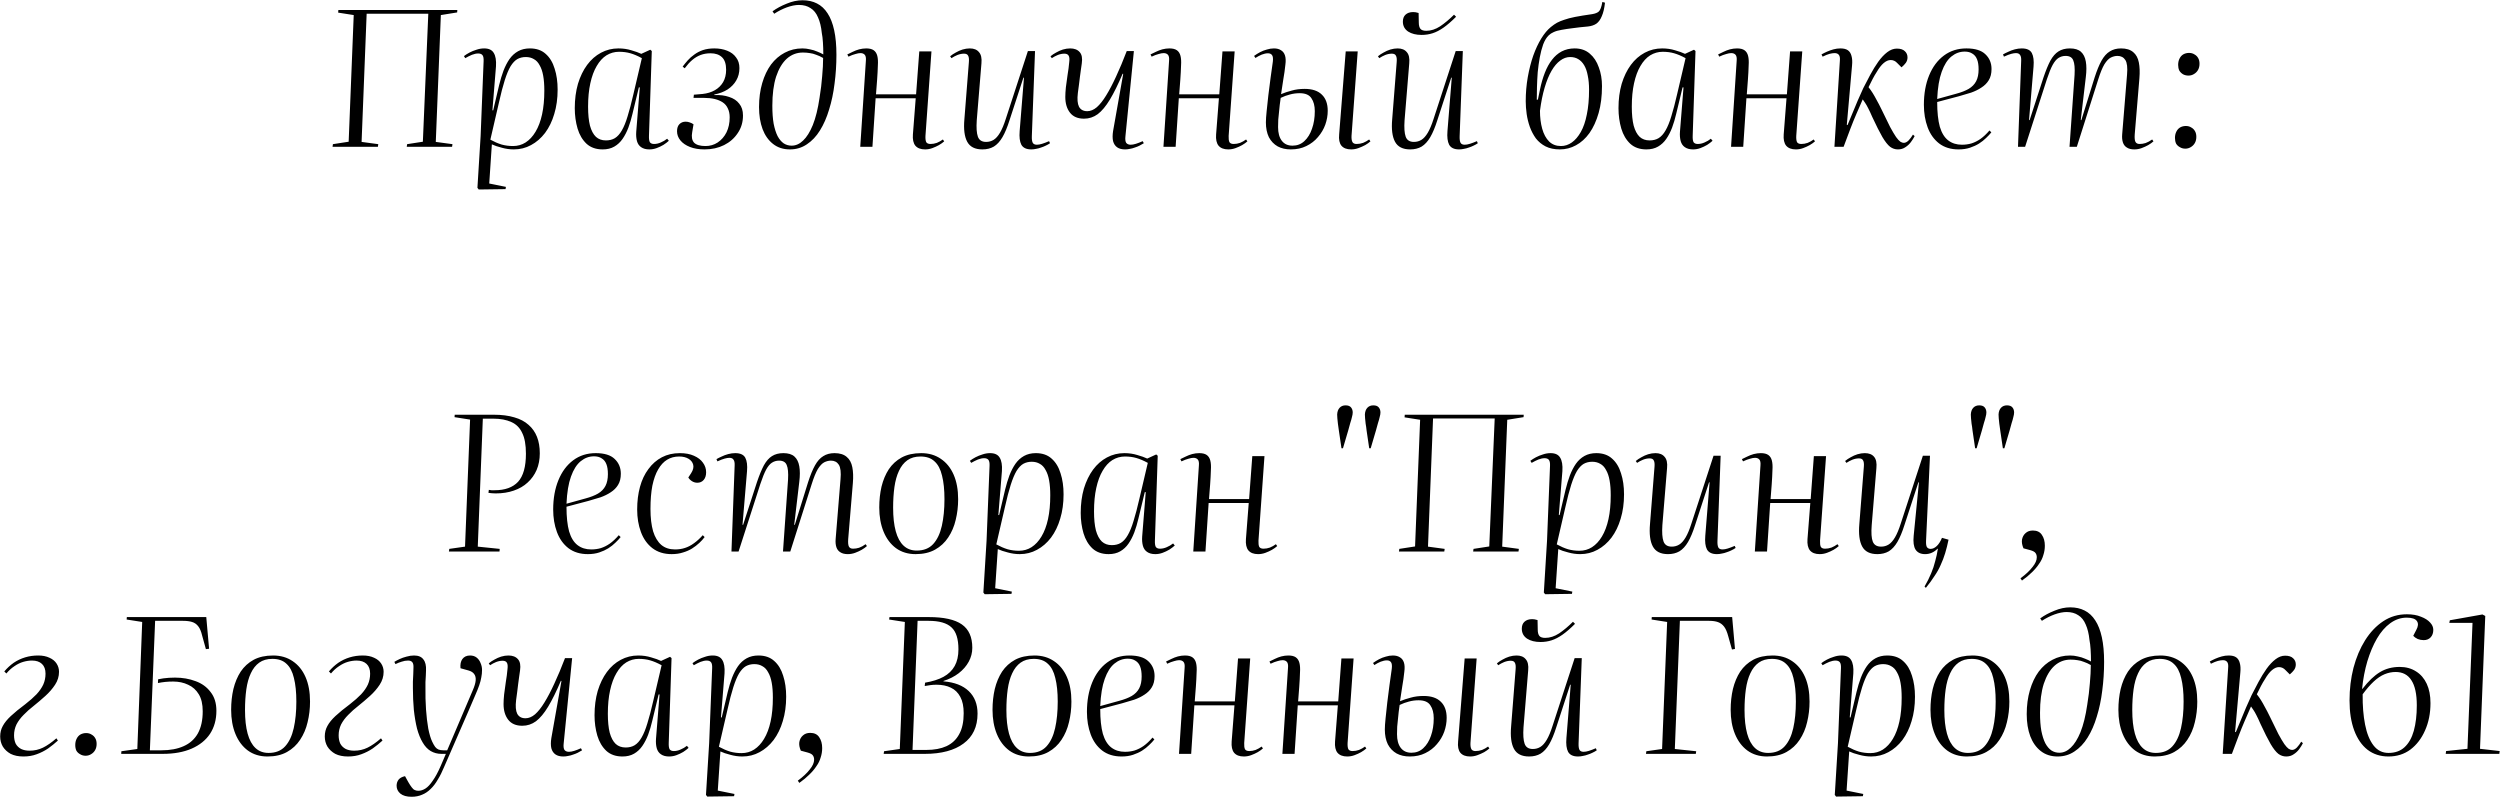 <?xml version="1.0" encoding="UTF-8"?> <svg xmlns="http://www.w3.org/2000/svg" width="5337" height="1701" viewBox="0 0 5337 1701" fill="none"><path d="M709.918 313.352L710.718 307.752L744.318 302.552L755.118 32.152L721.918 26.952L722.318 21.352H976.318L975.918 26.552L941.118 32.152L930.318 302.952L965.918 307.752L965.118 313.352H868.318L869.118 307.752L902.718 302.552L914.318 29.352H782.718L771.918 302.952L807.518 307.752L806.718 313.352H709.918ZM1032.42 130.552C1032.69 124.418 1031.89 120.152 1030.02 117.752C1028.15 115.352 1025.09 114.152 1020.82 114.152C1016.82 114.152 1012.42 115.085 1007.62 116.952C1003.09 118.818 998.288 121.218 993.221 124.152L990.421 119.752C993.888 117.085 997.888 114.552 1002.42 112.152C1006.95 109.752 1011.89 107.752 1017.22 106.152C1022.55 104.285 1028.02 103.352 1033.62 103.352C1043.49 103.352 1050.29 106.552 1054.02 112.952C1058.02 119.352 1059.62 128.952 1058.82 141.752L1051.22 235.352L1052.82 235.752L1065.62 181.352C1068.29 170.418 1071.35 160.285 1074.82 150.952C1078.55 141.352 1082.82 133.085 1087.62 126.152C1092.69 118.952 1098.82 113.352 1106.02 109.352C1113.22 105.352 1121.62 103.352 1131.22 103.352C1145.09 103.352 1156.29 107.218 1164.82 114.952C1173.62 122.685 1180.02 133.218 1184.02 146.552C1188.29 159.618 1190.42 174.552 1190.42 191.352C1190.42 210.285 1188.02 227.618 1183.22 243.352C1178.69 258.818 1172.15 272.285 1163.62 283.752C1155.09 294.952 1145.09 303.618 1133.62 309.752C1122.42 315.885 1110.15 318.952 1096.82 318.952C1088.29 318.952 1079.75 317.752 1071.22 315.352C1062.69 313.218 1055.62 310.818 1050.02 308.152L1044.42 391.752L1080.02 398.952L1079.22 403.752L1022.02 404.552L1019.22 400.952L1026.02 290.552L1032.42 130.552ZM1122.42 121.752C1115.75 121.752 1109.75 123.218 1104.42 126.152C1099.35 129.085 1094.55 134.152 1090.02 141.352C1085.75 148.552 1081.62 158.418 1077.62 170.952C1073.62 183.485 1069.49 199.352 1065.22 218.552L1046.82 298.152C1055.09 302.685 1063.09 306.152 1070.82 308.552C1078.55 310.685 1086.69 311.752 1095.22 311.752C1105.09 311.752 1114.02 309.218 1122.02 304.152C1130.29 298.818 1137.35 291.218 1143.22 281.352C1149.35 271.218 1154.02 258.818 1157.22 244.152C1160.42 229.485 1162.02 212.552 1162.02 193.352C1162.02 181.085 1161.22 170.552 1159.62 161.752C1158.02 152.685 1155.49 145.218 1152.02 139.352C1148.82 133.218 1144.69 128.818 1139.62 126.152C1134.82 123.218 1129.09 121.752 1122.42 121.752ZM1385.43 289.752C1385.16 296.418 1385.83 301.085 1387.43 303.752C1389.3 306.152 1392.23 307.352 1396.23 307.352C1401.03 307.352 1405.83 306.285 1410.63 304.152C1415.7 302.018 1420.23 299.352 1424.23 296.152L1427.83 300.552C1424.63 303.485 1420.76 306.418 1416.23 309.352C1411.7 312.018 1406.9 314.285 1401.83 316.152C1396.76 318.018 1391.56 318.952 1386.23 318.952C1379.03 318.952 1373.16 317.352 1368.63 314.152C1364.36 311.218 1361.43 306.952 1359.83 301.352C1358.23 295.485 1357.7 288.818 1358.23 281.352L1365.83 186.552H1363.83L1350.23 242.952C1347.83 253.352 1344.9 263.218 1341.43 272.552C1337.96 281.618 1333.83 289.618 1329.03 296.552C1324.23 303.485 1318.36 308.952 1311.43 312.952C1304.5 316.952 1296.23 318.952 1286.63 318.952C1272.5 318.952 1261.03 314.952 1252.23 306.952C1243.43 298.685 1237.03 287.885 1233.03 274.552C1229.03 260.952 1227.03 246.418 1227.03 230.952C1227.03 212.018 1229.3 194.685 1233.83 178.952C1238.63 163.218 1245.16 149.752 1253.43 138.552C1261.7 127.352 1271.56 118.685 1283.03 112.552C1294.5 106.418 1306.9 103.352 1320.23 103.352C1330.1 103.352 1339.3 104.685 1347.83 107.352C1356.36 109.752 1363.43 112.285 1369.03 114.952L1388.23 106.152L1391.43 108.952L1385.43 289.752ZM1293.43 299.752C1300.9 299.752 1307.3 298.152 1312.63 294.952C1318.23 291.485 1323.16 286.018 1327.43 278.552C1331.96 270.818 1336.1 260.685 1339.83 248.152C1343.83 235.352 1347.96 219.618 1352.23 200.952L1370.23 124.152C1361.43 119.352 1353.3 115.885 1345.83 113.752C1338.63 111.618 1330.5 110.552 1321.43 110.552C1311.83 110.552 1302.9 113.085 1294.63 118.152C1286.63 123.218 1279.7 130.818 1273.83 140.952C1267.96 150.818 1263.43 163.085 1260.23 177.752C1257.03 192.152 1255.43 208.818 1255.43 227.752C1255.43 244.018 1256.76 257.485 1259.43 268.152C1262.36 278.818 1266.63 286.818 1272.23 292.152C1277.83 297.218 1284.9 299.752 1293.43 299.752ZM1504.12 318.952C1492.12 318.952 1481.72 317.218 1472.92 313.752C1464.12 310.285 1457.32 305.618 1452.52 299.752C1447.72 293.885 1445.32 287.352 1445.32 280.152C1445.32 273.485 1447.06 268.418 1450.52 264.952C1453.99 261.485 1458.39 259.752 1463.72 259.752C1466.92 259.752 1469.86 260.285 1472.52 261.352C1475.19 262.152 1477.86 263.485 1480.52 265.352L1477.72 282.152C1475.86 292.018 1477.19 299.485 1481.72 304.552C1486.52 309.352 1494.66 311.752 1506.12 311.752C1515.72 311.752 1524.39 309.218 1532.12 304.152C1540.12 298.818 1546.39 291.618 1550.92 282.552C1555.46 273.218 1557.72 262.552 1557.72 250.552C1557.72 243.085 1556.39 236.685 1553.72 231.352C1551.32 226.018 1547.72 221.752 1542.92 218.552C1538.12 215.352 1532.39 212.952 1525.72 211.352C1519.06 209.752 1511.46 208.952 1502.92 208.952H1480.52L1481.32 202.152L1500.12 200.552C1509.99 199.485 1518.66 196.818 1526.12 192.552C1533.59 188.285 1539.46 182.552 1543.72 175.352C1547.99 167.885 1550.12 159.085 1550.12 148.952C1550.12 136.685 1547.19 127.752 1541.32 122.152C1535.46 116.552 1527.32 113.752 1516.92 113.752C1509.19 113.752 1502.12 114.952 1495.72 117.352C1489.32 119.752 1483.32 123.352 1477.72 128.152C1472.39 132.685 1467.06 138.552 1461.72 145.752L1457.32 142.152C1460.52 137.885 1464.12 133.485 1468.12 128.952C1472.12 124.418 1476.79 120.285 1482.12 116.552C1487.46 112.552 1493.59 109.352 1500.52 106.952C1507.72 104.552 1515.86 103.352 1524.92 103.352C1535.06 103.352 1544.12 104.952 1552.12 108.152C1560.39 111.352 1566.79 116.152 1571.32 122.552C1576.12 128.685 1578.52 136.285 1578.52 145.352C1578.52 155.218 1576.26 164.018 1571.72 171.752C1567.46 179.218 1561.32 185.618 1553.32 190.952C1545.32 196.018 1535.86 199.618 1524.92 201.752V202.952C1536.92 202.418 1547.46 203.752 1556.52 206.952C1565.86 209.885 1573.06 214.685 1578.12 221.352C1583.46 227.752 1586.12 236.152 1586.12 246.552C1586.12 260.685 1582.39 273.218 1574.92 284.152C1567.72 295.085 1557.99 303.618 1545.72 309.752C1533.46 315.885 1519.59 318.952 1504.12 318.952ZM1649.19 24.151C1657.99 17.752 1668.12 12.285 1679.59 7.752C1691.06 2.952 1702.26 0.552 1713.19 0.552C1724.92 0.552 1735.19 2.818 1743.99 7.352C1753.06 11.885 1760.66 18.952 1766.79 28.552C1772.92 37.885 1777.59 49.885 1780.79 64.552C1783.99 79.218 1785.59 96.685 1785.59 116.952C1785.59 138.018 1784.26 158.552 1781.59 178.552C1779.19 198.285 1775.32 216.685 1769.99 233.752C1764.92 250.818 1758.39 265.752 1750.39 278.552C1742.66 291.085 1733.32 300.952 1722.39 308.152C1711.72 315.352 1699.72 318.952 1686.39 318.952C1672.26 318.952 1660.26 315.085 1650.39 307.352C1640.52 299.618 1633.06 289.085 1627.99 275.752C1622.92 262.152 1620.39 246.418 1620.39 228.552C1620.39 209.885 1622.66 192.818 1627.19 177.352C1631.72 161.885 1637.99 148.685 1645.99 137.752C1654.26 126.818 1663.99 118.418 1675.19 112.552C1686.66 106.418 1699.19 103.352 1712.79 103.352C1718.39 103.352 1723.86 104.018 1729.19 105.352C1734.79 106.418 1739.99 108.018 1744.79 110.152C1749.59 112.018 1753.86 114.018 1757.59 116.152C1757.59 107.352 1757.32 98.818 1756.79 90.552C1756.26 82.285 1755.46 75.618 1754.39 70.552C1753.06 57.218 1750.39 46.152 1746.39 37.352C1742.66 28.285 1737.32 21.618 1730.39 17.352C1723.72 12.818 1715.46 10.552 1705.59 10.552C1697.86 10.552 1689.19 12.285 1679.59 15.752C1670.26 19.218 1661.32 23.752 1652.79 29.352L1649.19 24.151ZM1689.99 310.952C1698.79 310.952 1706.92 307.352 1714.39 300.152C1722.12 292.952 1729.06 281.885 1735.19 266.952C1741.32 251.752 1746.12 232.285 1749.59 208.552C1752.26 192.285 1754.12 176.952 1755.19 162.552C1756.52 148.152 1757.19 135.218 1757.19 123.752C1752.12 120.818 1747.19 118.552 1742.39 116.952C1737.86 115.085 1733.32 113.885 1728.79 113.352C1724.26 112.552 1719.32 112.152 1713.99 112.152C1700.92 112.152 1689.46 116.552 1679.59 125.352C1669.99 134.152 1662.39 146.952 1656.79 163.752C1651.46 180.552 1648.79 201.218 1648.79 225.752C1648.79 240.685 1649.72 253.485 1651.59 264.152C1653.72 274.818 1656.52 283.618 1659.99 290.552C1663.72 297.485 1668.12 302.685 1673.19 306.152C1678.26 309.352 1683.86 310.952 1689.99 310.952ZM1954.87 209.752H1869.27L1862.47 313.352H1836.47L1848.47 129.752C1849 123.618 1848.2 119.352 1846.07 116.952C1843.93 114.552 1840.87 113.352 1836.87 113.352C1833.93 113.352 1830.33 114.018 1826.07 115.352C1821.8 116.418 1816.87 118.285 1811.27 120.952L1808.87 116.152C1812.33 114.285 1816.2 112.418 1820.47 110.552C1824.73 108.418 1829.27 106.685 1834.07 105.352C1839.13 104.018 1844.2 103.352 1849.27 103.352C1856.2 103.352 1861.53 104.685 1865.27 107.352C1869 110.018 1871.53 114.018 1872.87 119.352C1874.2 124.685 1874.6 131.352 1874.07 139.352C1873.8 148.952 1873.27 159.218 1872.47 170.152C1871.67 180.818 1870.87 191.218 1870.07 201.352H1955.67L1962.47 109.752H1988.47L1975.67 290.152C1975.4 296.018 1975.93 300.418 1977.27 303.352C1978.87 306.018 1981.93 307.352 1986.47 307.352C1991 307.352 1995.53 306.552 2000.07 304.952C2004.6 303.085 2008.87 300.685 2012.87 297.752L2015.67 301.752C2012.73 304.418 2009 307.085 2004.47 309.752C2000.2 312.152 1995.53 314.285 1990.47 316.152C1985.4 318.018 1980.2 318.952 1974.87 318.952C1965.53 318.952 1958.6 316.285 1954.07 310.952C1949.8 305.618 1948.07 297.618 1948.87 286.952L1954.87 209.752ZM2028.37 120.152C2031.84 117.218 2035.84 114.552 2040.37 112.152C2044.9 109.485 2049.7 107.352 2054.77 105.752C2060.1 104.152 2065.3 103.352 2070.37 103.352C2079.17 103.352 2085.7 106.018 2089.97 111.352C2094.5 116.418 2096.24 124.418 2095.17 135.352L2085.17 256.952C2084.1 272.685 2084.9 284.285 2087.57 291.752C2090.24 299.218 2096.1 302.952 2105.17 302.952C2111.04 302.952 2116.37 301.485 2121.17 298.552C2125.97 295.618 2130.5 290.552 2134.77 283.352C2139.04 276.152 2143.17 266.285 2147.17 253.752L2194.37 108.952H2209.57L2202.77 290.552C2202.5 297.218 2203.17 302.018 2204.77 304.952C2206.37 307.618 2209.3 308.952 2213.57 308.952C2216.77 308.952 2220.5 308.285 2224.77 306.952C2229.04 305.618 2233.97 303.752 2239.57 301.352L2241.57 305.752C2238.9 307.618 2235.84 309.352 2232.37 310.952C2229.17 312.552 2225.84 313.885 2222.37 314.952C2218.9 316.285 2215.44 317.218 2211.97 317.752C2208.5 318.552 2205.04 318.952 2201.57 318.952C2191.17 318.952 2184.1 315.618 2180.37 308.952C2176.9 302.285 2175.7 292.552 2176.77 279.752L2185.97 165.752H2184.77L2155.17 256.552C2150.37 271.752 2145.3 283.885 2139.97 292.952C2134.64 302.018 2128.5 308.685 2121.57 312.952C2114.64 316.952 2106.5 318.952 2097.17 318.952C2081.44 318.952 2070.64 313.485 2064.77 302.552C2058.9 291.618 2056.9 275.618 2058.77 254.552L2068.37 132.552C2068.9 126.152 2068.37 121.618 2066.77 118.952C2065.44 116.018 2062.5 114.552 2057.97 114.552C2053.44 114.552 2048.77 115.485 2043.97 117.352C2039.44 119.218 2035.17 121.485 2031.17 124.152L2028.37 120.152ZM2242.61 120.152C2246.07 117.218 2250.07 114.552 2254.61 112.152C2259.14 109.485 2263.94 107.352 2269.01 105.752C2274.34 104.152 2279.54 103.352 2284.61 103.352C2293.67 103.352 2300.47 106.018 2305.01 111.352C2309.54 116.418 2311.01 124.418 2309.41 135.352C2308.87 139.885 2308.21 144.552 2307.41 149.352C2306.87 154.152 2306.21 159.085 2305.41 164.152C2304.87 169.218 2304.21 174.685 2303.41 180.552C2302.61 186.152 2301.81 192.152 2301.01 198.552C2299.41 211.618 2300.21 221.352 2303.41 227.752C2306.87 234.152 2312.74 237.352 2321.01 237.352C2327.94 237.352 2334.74 234.552 2341.41 228.952C2348.07 223.085 2354.74 214.685 2361.41 203.752C2368.34 192.552 2375.41 179.085 2382.61 163.352C2390.07 147.352 2397.67 129.218 2405.41 108.952H2420.61L2402.61 290.552C2401.81 297.218 2402.34 302.018 2404.21 304.952C2406.34 307.618 2409.54 308.952 2413.81 308.952C2417.01 308.952 2420.74 308.285 2425.01 306.952C2429.27 305.618 2434.07 303.752 2439.41 301.352L2441.81 305.752C2438.87 307.618 2435.81 309.352 2432.61 310.952C2429.41 312.552 2426.07 313.885 2422.61 314.952C2419.14 316.285 2415.67 317.218 2412.21 317.752C2408.74 318.552 2405.27 318.952 2401.81 318.952C2394.87 318.952 2389.27 317.485 2385.01 314.552C2380.74 311.618 2377.81 307.218 2376.21 301.352C2374.87 295.485 2374.87 288.285 2376.21 279.752L2397.81 157.752L2396.61 157.352C2387.01 180.018 2377.94 198.418 2369.41 212.552C2360.87 226.685 2352.21 237.085 2343.41 243.752C2334.61 250.152 2324.87 253.352 2314.21 253.352C2300.87 253.352 2290.87 249.085 2284.21 240.552C2277.54 232.018 2274.21 220.818 2274.21 206.952C2274.21 201.352 2274.61 194.552 2275.41 186.552C2276.47 178.285 2277.67 169.485 2279.01 160.152C2280.61 150.818 2281.81 141.618 2282.61 132.552C2283.41 126.152 2283.01 121.618 2281.41 118.952C2279.81 116.018 2276.74 114.552 2272.21 114.552C2267.67 114.552 2263.01 115.485 2258.21 117.352C2253.67 119.218 2249.41 121.485 2245.41 124.152L2242.61 120.152ZM2602.13 209.752H2516.53L2509.73 313.352H2483.73L2495.73 129.752C2496.26 123.618 2495.46 119.352 2493.33 116.952C2491.2 114.552 2488.13 113.352 2484.13 113.352C2481.2 113.352 2477.6 114.018 2473.33 115.352C2469.06 116.418 2464.13 118.285 2458.53 120.952L2456.13 116.152C2459.6 114.285 2463.46 112.418 2467.73 110.552C2472 108.418 2476.53 106.685 2481.33 105.352C2486.4 104.018 2491.46 103.352 2496.53 103.352C2503.46 103.352 2508.8 104.685 2512.53 107.352C2516.26 110.018 2518.8 114.018 2520.13 119.352C2521.46 124.685 2521.86 131.352 2521.33 139.352C2521.06 148.952 2520.53 159.218 2519.73 170.152C2518.93 180.818 2518.13 191.218 2517.33 201.352H2602.93L2609.73 109.752H2635.73L2622.93 290.152C2622.66 296.018 2623.2 300.418 2624.53 303.352C2626.13 306.018 2629.2 307.352 2633.73 307.352C2638.26 307.352 2642.8 306.552 2647.33 304.952C2651.86 303.085 2656.13 300.685 2660.13 297.752L2662.93 301.752C2660 304.418 2656.26 307.085 2651.73 309.752C2647.46 312.152 2642.8 314.285 2637.73 316.152C2632.66 318.018 2627.46 318.952 2622.13 318.952C2612.8 318.952 2605.86 316.285 2601.33 310.952C2597.06 305.618 2595.33 297.618 2596.13 286.952L2602.13 209.752ZM2755.63 318.952C2744.97 318.952 2735.63 316.818 2727.63 312.552C2719.63 308.018 2713.37 301.485 2708.83 292.952C2704.57 284.152 2702.43 273.618 2702.43 261.352C2702.43 255.485 2702.97 247.485 2704.03 237.352C2705.1 227.218 2706.3 216.018 2707.63 203.752C2709.23 191.218 2710.83 178.685 2712.43 166.152C2714.3 153.618 2715.9 142.152 2717.23 131.752C2718.03 125.085 2717.5 120.418 2715.63 117.752C2713.77 115.085 2710.83 113.752 2706.83 113.752C2702.83 113.752 2698.43 114.685 2693.63 116.552C2689.1 118.418 2684.57 120.818 2680.03 123.752L2677.23 119.352C2681.23 116.418 2685.5 113.752 2690.03 111.352C2694.57 108.952 2699.37 107.085 2704.43 105.752C2709.5 104.152 2714.57 103.352 2719.63 103.352C2725.77 103.352 2730.83 104.685 2734.83 107.352C2738.83 109.752 2741.63 113.485 2743.23 118.552C2744.83 123.618 2745.1 130.152 2744.03 138.152C2742.97 148.552 2741.5 158.952 2739.63 169.352C2738.03 179.485 2736.43 190.018 2734.83 200.952C2741.77 198.018 2749.37 195.485 2757.63 193.352C2765.9 190.952 2775.1 189.752 2785.23 189.752C2801.5 189.752 2813.77 193.885 2822.03 202.152C2830.3 210.152 2834.43 221.618 2834.43 236.552C2834.43 246.418 2832.7 256.285 2829.23 266.152C2825.77 275.752 2820.57 284.552 2813.63 292.552C2806.97 300.552 2798.7 306.952 2788.83 311.752C2779.23 316.552 2768.17 318.952 2755.63 318.952ZM2759.23 310.952C2769.1 310.952 2777.5 307.752 2784.43 301.352C2791.63 294.685 2797.1 285.885 2800.83 274.952C2804.83 263.752 2806.83 251.218 2806.83 237.352C2806.83 225.885 2804.43 216.685 2799.63 209.752C2795.1 202.552 2786.7 198.952 2774.43 198.952C2767.23 198.952 2760.3 199.885 2753.63 201.752C2747.23 203.352 2740.7 205.752 2734.03 208.952C2733.23 213.752 2732.57 218.685 2732.03 223.752C2731.5 228.818 2730.97 234.018 2730.43 239.352C2729.9 244.418 2729.37 249.752 2728.83 255.352C2728.57 260.685 2728.43 266.018 2728.43 271.352C2728.43 283.885 2731.1 293.618 2736.43 300.552C2741.77 307.485 2749.37 310.952 2759.23 310.952ZM2884.43 318.952C2875.1 318.952 2868.17 316.285 2863.63 310.952C2859.37 305.618 2857.77 297.618 2858.83 286.952L2872.83 109.752H2898.43L2885.23 290.152C2884.97 296.018 2885.63 300.418 2887.23 303.352C2888.83 306.018 2891.77 307.352 2896.03 307.352C2900.83 307.352 2905.5 306.552 2910.03 304.952C2914.57 303.085 2918.83 300.685 2922.83 297.752L2925.63 301.752C2922.7 304.418 2918.97 307.085 2914.43 309.752C2909.9 312.152 2905.1 314.285 2900.03 316.152C2894.97 318.018 2889.77 318.952 2884.43 318.952ZM2941.65 120.152C2945.12 117.218 2949.12 114.552 2953.65 112.152C2958.18 109.485 2962.98 107.352 2968.05 105.752C2973.38 104.152 2978.58 103.352 2983.65 103.352C2992.45 103.352 2998.98 106.018 3003.25 111.352C3007.78 116.418 3009.52 124.418 3008.45 135.352L2998.45 256.952C2997.38 272.685 2998.18 284.285 3000.85 291.752C3003.52 299.218 3009.38 302.952 3018.45 302.952C3024.32 302.952 3029.65 301.485 3034.45 298.552C3039.25 295.618 3043.78 290.552 3048.05 283.352C3052.32 276.152 3056.45 266.285 3060.45 253.752L3107.65 108.952H3122.85L3116.05 290.552C3115.78 297.218 3116.45 302.018 3118.05 304.952C3119.65 307.618 3122.58 308.952 3126.85 308.952C3130.05 308.952 3133.78 308.285 3138.05 306.952C3142.32 305.618 3147.25 303.752 3152.85 301.352L3154.85 305.752C3152.18 307.618 3149.12 309.352 3145.65 310.952C3142.45 312.552 3139.12 313.885 3135.65 314.952C3132.18 316.285 3128.72 317.218 3125.25 317.752C3121.78 318.552 3118.32 318.952 3114.85 318.952C3104.45 318.952 3097.38 315.618 3093.65 308.952C3090.18 302.285 3088.98 292.552 3090.05 279.752L3099.25 165.752H3098.05L3068.45 256.552C3063.65 271.752 3058.58 283.885 3053.25 292.952C3047.92 302.018 3041.78 308.685 3034.85 312.952C3027.92 316.952 3019.78 318.952 3010.45 318.952C2994.72 318.952 2983.92 313.485 2978.05 302.552C2972.18 291.618 2970.18 275.618 2972.05 254.552L2981.65 132.552C2982.18 126.152 2981.65 121.618 2980.05 118.952C2978.72 116.018 2975.78 114.552 2971.25 114.552C2966.72 114.552 2962.05 115.485 2957.25 117.352C2952.72 119.218 2948.45 121.485 2944.45 124.152L2941.65 120.152ZM3034.85 74.552C3023.12 74.552 3013.52 72.152 3006.05 67.352C2998.58 62.285 2994.85 55.218 2994.85 46.151C2994.85 39.752 2996.72 34.818 3000.45 31.352C3004.45 27.618 3009.92 25.752 3016.85 25.752C3018.72 25.752 3020.45 25.885 3022.05 26.151C3023.92 26.418 3026.05 26.952 3028.45 27.752L3028.85 48.151C3028.85 54.285 3030.05 58.818 3032.45 61.752C3034.85 64.418 3038.98 65.752 3044.85 65.752C3054.72 65.752 3064.58 62.552 3074.45 56.152C3084.32 49.485 3094.18 41.218 3104.05 31.352L3108.45 35.752C3098.58 45.618 3089.65 53.352 3081.65 58.952C3073.65 64.552 3065.92 68.552 3058.45 70.952C3050.98 73.352 3043.12 74.552 3034.85 74.552ZM3329.92 318.952C3318.19 318.952 3308.05 316.818 3299.52 312.552C3291.25 308.285 3284.32 302.552 3278.72 295.352C3273.39 287.885 3269.12 279.752 3265.92 270.952C3262.72 261.885 3260.45 252.685 3259.12 243.352C3257.79 233.752 3257.12 224.685 3257.12 216.152C3257.12 198.285 3258.59 181.085 3261.52 164.552C3264.45 148.018 3268.32 132.818 3273.12 118.952C3278.19 104.818 3283.92 92.552 3290.32 82.152C3296.72 71.751 3303.52 63.618 3310.72 57.752C3315.25 54.018 3319.65 50.952 3323.92 48.551C3328.45 46.152 3333.65 44.018 3339.52 42.151C3345.39 40.018 3352.99 38.018 3362.32 36.152C3371.92 34.285 3384.19 32.285 3399.12 30.152C3405.52 29.085 3410.19 27.218 3413.12 24.552C3416.32 21.618 3418.85 14.818 3420.72 4.152L3426.32 5.752C3424.99 17.752 3422.72 27.352 3419.52 34.552C3416.59 41.752 3412.72 47.085 3407.92 50.552C3403.12 53.752 3397.12 55.752 3389.92 56.552C3377.65 57.618 3366.85 58.818 3357.52 60.152C3348.45 61.218 3340.45 62.418 3333.52 63.752C3326.85 64.818 3321.25 66.418 3316.72 68.552C3312.45 70.418 3308.99 72.685 3306.32 75.352C3301.52 79.885 3297.52 86.418 3294.32 94.952C3291.39 103.218 3288.99 112.418 3287.12 122.552C3285.25 132.685 3283.79 143.218 3282.72 154.152C3281.92 165.085 3281.39 175.618 3281.12 185.752C3280.85 195.885 3280.72 204.952 3280.72 212.952L3283.12 212.552L3287.52 191.352C3290.19 178.285 3293.65 166.285 3297.92 155.352C3302.19 144.418 3307.25 135.218 3313.12 127.752C3318.99 120.018 3325.92 114.018 3333.92 109.752C3342.19 105.485 3351.39 103.352 3361.52 103.352C3374.59 103.352 3385.39 107.085 3393.92 114.552C3402.45 121.752 3408.85 131.485 3413.12 143.752C3417.65 155.752 3419.92 169.085 3419.92 183.752C3419.92 205.352 3417.52 224.552 3412.72 241.352C3407.92 258.152 3401.39 272.418 3393.12 284.152C3384.85 295.618 3375.25 304.285 3364.32 310.152C3353.65 316.018 3342.19 318.952 3329.92 318.952ZM3351.92 121.752C3344.45 121.752 3337.39 124.285 3330.72 129.352C3324.05 134.152 3317.92 141.352 3312.32 150.952C3306.72 160.552 3301.79 172.552 3297.52 186.952C3293.25 201.352 3289.92 217.885 3287.52 236.552C3287.52 250.685 3289.12 263.485 3292.32 274.952C3295.52 286.418 3300.45 295.485 3307.12 302.152C3313.79 308.552 3322.19 311.752 3332.32 311.752C3340.59 311.752 3348.32 309.218 3355.52 304.152C3362.72 299.085 3369.12 291.618 3374.72 281.752C3380.32 271.885 3384.59 259.485 3387.52 244.552C3390.72 229.352 3392.32 211.618 3392.32 191.352C3392.32 180.152 3391.39 170.152 3389.52 161.352C3387.92 152.552 3385.39 145.218 3381.92 139.352C3378.45 133.485 3374.19 129.085 3369.12 126.152C3364.32 123.218 3358.59 121.752 3351.92 121.752ZM3613.56 289.752C3613.29 296.418 3613.96 301.085 3615.56 303.752C3617.42 306.152 3620.36 307.352 3624.36 307.352C3629.16 307.352 3633.96 306.285 3638.76 304.152C3643.82 302.018 3648.36 299.352 3652.36 296.152L3655.96 300.552C3652.76 303.485 3648.89 306.418 3644.36 309.352C3639.82 312.018 3635.02 314.285 3629.96 316.152C3624.89 318.018 3619.69 318.952 3614.36 318.952C3607.16 318.952 3601.29 317.352 3596.76 314.152C3592.49 311.218 3589.56 306.952 3587.96 301.352C3586.36 295.485 3585.82 288.818 3586.36 281.352L3593.96 186.552H3591.96L3578.36 242.952C3575.96 253.352 3573.02 263.218 3569.56 272.552C3566.09 281.618 3561.96 289.618 3557.16 296.552C3552.36 303.485 3546.49 308.952 3539.56 312.952C3532.62 316.952 3524.36 318.952 3514.76 318.952C3500.62 318.952 3489.16 314.952 3480.36 306.952C3471.56 298.685 3465.16 287.885 3461.16 274.552C3457.16 260.952 3455.16 246.418 3455.16 230.952C3455.16 212.018 3457.42 194.685 3461.96 178.952C3466.76 163.218 3473.29 149.752 3481.56 138.552C3489.82 127.352 3499.69 118.685 3511.16 112.552C3522.62 106.418 3535.02 103.352 3548.36 103.352C3558.22 103.352 3567.42 104.685 3575.96 107.352C3584.49 109.752 3591.56 112.285 3597.16 114.952L3616.36 106.152L3619.56 108.952L3613.56 289.752ZM3521.56 299.752C3529.02 299.752 3535.42 298.152 3540.76 294.952C3546.36 291.485 3551.29 286.018 3555.56 278.552C3560.09 270.818 3564.22 260.685 3567.96 248.152C3571.96 235.352 3576.09 219.618 3580.36 200.952L3598.36 124.152C3589.56 119.352 3581.42 115.885 3573.96 113.752C3566.76 111.618 3558.62 110.552 3549.56 110.552C3539.96 110.552 3531.02 113.085 3522.76 118.152C3514.76 123.218 3507.82 130.818 3501.96 140.952C3496.09 150.818 3491.56 163.085 3488.36 177.752C3485.16 192.152 3483.56 208.818 3483.56 227.752C3483.56 244.018 3484.89 257.485 3487.56 268.152C3490.49 278.818 3494.76 286.818 3500.36 292.152C3505.96 297.218 3513.02 299.752 3521.56 299.752ZM3813.85 209.752H3728.25L3721.45 313.352H3695.45L3707.45 129.752C3707.98 123.618 3707.18 119.352 3705.05 116.952C3702.92 114.552 3699.85 113.352 3695.85 113.352C3692.92 113.352 3689.32 114.018 3685.05 115.352C3680.78 116.418 3675.85 118.285 3670.25 120.952L3667.85 116.152C3671.32 114.285 3675.18 112.418 3679.45 110.552C3683.72 108.418 3688.25 106.685 3693.05 105.352C3698.12 104.018 3703.18 103.352 3708.25 103.352C3715.18 103.352 3720.52 104.685 3724.25 107.352C3727.98 110.018 3730.52 114.018 3731.85 119.352C3733.18 124.685 3733.58 131.352 3733.05 139.352C3732.78 148.952 3732.25 159.218 3731.45 170.152C3730.65 180.818 3729.85 191.218 3729.05 201.352H3814.65L3821.45 109.752H3847.45L3834.65 290.152C3834.38 296.018 3834.92 300.418 3836.25 303.352C3837.85 306.018 3840.92 307.352 3845.45 307.352C3849.98 307.352 3854.52 306.552 3859.05 304.952C3863.58 303.085 3867.85 300.685 3871.85 297.752L3874.65 301.752C3871.72 304.418 3867.98 307.085 3863.45 309.752C3859.18 312.152 3854.52 314.285 3849.45 316.152C3844.38 318.018 3839.18 318.952 3833.85 318.952C3824.52 318.952 3817.58 316.285 3813.05 310.952C3808.78 305.618 3807.05 297.618 3807.85 286.952L3813.85 209.752ZM3942.55 266.552L3944.15 266.952C3947.89 258.152 3951.49 249.485 3954.95 240.952C3958.42 232.418 3962.02 223.752 3965.75 214.952C3969.49 206.152 3973.49 197.218 3977.75 188.152C3982.29 179.085 3987.22 169.618 3992.55 159.752C3998.15 149.352 4003.89 140.018 4009.75 131.752C4015.89 123.218 4022.29 116.418 4028.95 111.352C4035.62 106.285 4042.42 103.752 4049.35 103.752C4057.09 103.752 4062.82 105.618 4066.55 109.352C4070.29 112.818 4072.15 117.218 4072.15 122.552C4072.15 126.818 4070.95 130.685 4068.55 134.152C4066.15 137.352 4063.09 140.552 4059.35 143.752L4050.15 134.552C4048.29 132.418 4046.15 130.818 4043.75 129.752C4041.62 128.685 4039.09 128.152 4036.15 128.152C4031.35 128.152 4026.42 130.285 4021.35 134.552C4016.29 138.818 4011.22 145.352 4006.15 154.152C4003.49 158.152 4000.69 162.952 3997.75 168.552C3994.82 174.152 3991.89 180.018 3988.95 186.152C3992.15 190.152 3995.09 194.285 3997.75 198.552C4000.42 202.818 4003.22 207.752 4006.15 213.352C4009.35 218.952 4012.95 225.885 4016.95 234.152C4024.15 249.352 4030.15 261.618 4034.95 270.952C4040.02 280.285 4044.29 287.485 4047.75 292.552C4051.22 297.352 4054.29 300.685 4056.95 302.552C4059.62 304.152 4062.02 304.952 4064.15 304.952C4067.62 304.952 4071.09 303.218 4074.55 299.752C4078.02 296.018 4081.09 291.885 4083.75 287.352L4087.35 290.552C4085.22 294.818 4082.55 299.085 4079.35 303.352C4076.15 307.618 4072.29 311.218 4067.75 314.152C4063.22 317.352 4057.89 318.952 4051.75 318.952C4045.62 318.952 4040.02 317.085 4034.95 313.352C4029.89 309.352 4024.42 302.418 4018.55 292.552C4012.69 282.418 4005.49 268.152 3996.95 249.752C3993.49 241.752 3990.55 235.485 3988.15 230.952C3985.75 226.152 3983.62 222.418 3981.75 219.752C3979.89 216.818 3978.15 214.285 3976.55 212.152C3971.75 222.818 3967.22 233.218 3962.95 243.352C3958.69 253.218 3954.42 263.752 3950.15 274.952C3945.89 285.885 3941.09 298.685 3935.75 313.352H3916.15L3927.75 129.752C3928.29 123.885 3927.62 119.752 3925.75 117.352C3923.89 114.685 3920.82 113.352 3916.55 113.352C3913.62 113.352 3910.02 113.885 3905.75 114.952C3901.75 116.018 3896.82 118.018 3890.95 120.952L3888.55 116.152C3892.29 114.018 3896.29 112.018 3900.55 110.152C3904.82 108.285 3909.35 106.685 3914.15 105.352C3918.95 104.018 3923.89 103.352 3928.95 103.352C3935.89 103.352 3941.22 104.685 3944.95 107.352C3948.69 110.018 3951.22 114.018 3952.55 119.352C3954.15 124.685 3954.55 131.485 3953.75 139.752L3942.55 266.552ZM4197.91 103.352C4216.31 103.352 4229.78 107.485 4238.31 115.752C4247.11 124.018 4251.51 134.552 4251.51 147.352C4251.51 156.952 4249.51 164.952 4245.51 171.352C4241.78 177.485 4236.58 182.685 4229.91 186.952C4223.51 191.218 4216.18 194.818 4207.91 197.752C4199.64 200.418 4191.11 202.952 4182.31 205.352L4135.51 217.752C4135.51 239.352 4137.38 256.952 4141.11 270.552C4145.11 283.885 4151.11 293.618 4159.11 299.752C4167.11 305.885 4176.84 308.952 4188.31 308.952C4195.51 308.952 4202.31 308.018 4208.71 306.152C4215.38 304.018 4221.78 300.818 4227.91 296.552C4234.31 292.018 4240.71 286.018 4247.11 278.552L4251.11 282.552C4248.18 286.285 4244.44 290.285 4239.91 294.552C4235.64 298.818 4230.58 302.818 4224.71 306.552C4219.11 310.018 4212.71 312.952 4205.51 315.352C4198.31 317.752 4190.18 318.952 4181.11 318.952C4164.58 318.952 4150.71 314.685 4139.51 306.152C4128.58 297.618 4120.44 286.152 4115.11 271.752C4109.78 257.352 4107.11 241.352 4107.11 223.752C4107.11 200.018 4110.84 179.085 4118.31 160.952C4125.78 142.818 4136.31 128.685 4149.91 118.552C4163.51 108.418 4179.51 103.352 4197.91 103.352ZM4223.91 148.152C4223.91 139.352 4222.84 132.285 4220.71 126.952C4218.58 121.352 4215.24 117.218 4210.71 114.552C4206.44 111.618 4200.98 110.152 4194.31 110.152C4183.91 110.152 4174.44 113.618 4165.91 120.552C4157.38 127.485 4150.44 138.418 4145.11 153.352C4139.78 168.018 4136.58 187.352 4135.51 211.352L4175.91 200.152C4186.84 197.218 4195.78 193.752 4202.71 189.752C4209.91 185.485 4215.24 180.018 4218.71 173.352C4222.18 166.685 4223.91 158.285 4223.91 148.152ZM4428.81 159.752C4429.61 145.352 4428.67 135.085 4426.01 128.952C4423.61 122.552 4418.14 119.352 4409.61 119.352C4404.01 119.352 4398.94 120.818 4394.41 123.752C4390.14 126.418 4386.01 131.352 4382.01 138.552C4378.27 145.485 4374.14 155.752 4369.61 169.352L4323.21 313.352H4308.01L4314.81 129.752C4315.07 123.885 4314.27 119.752 4312.41 117.352C4310.81 114.685 4307.87 113.352 4303.61 113.352C4300.94 113.352 4297.61 113.885 4293.61 114.952C4289.61 116.018 4284.41 118.018 4278.01 120.952L4276.01 116.152C4279.21 114.285 4282.94 112.418 4287.21 110.552C4291.47 108.418 4296.14 106.685 4301.21 105.352C4306.27 104.018 4311.21 103.352 4316.01 103.352C4326.94 103.352 4334.14 106.685 4337.61 113.352C4341.07 120.018 4342.27 129.618 4341.21 142.152L4331.61 256.152L4332.81 256.552L4362.41 165.352C4367.47 150.418 4372.41 138.418 4377.21 129.352C4382.27 120.285 4388.01 113.752 4394.41 109.752C4401.07 105.485 4409.21 103.352 4418.81 103.352C4429.21 103.352 4437.07 105.752 4442.41 110.552C4447.74 115.352 4451.21 122.285 4452.81 131.352C4454.41 140.418 4454.41 151.485 4452.81 164.552L4442.01 256.152L4443.21 256.552L4471.61 165.352C4476.41 150.418 4481.34 138.418 4486.41 129.352C4491.47 120.285 4497.34 113.752 4504.01 109.752C4510.67 105.485 4518.67 103.352 4528.01 103.352C4539.21 103.352 4547.87 106.018 4554.01 111.352C4560.14 116.418 4564.14 123.752 4566.01 133.352C4567.87 142.685 4568.27 153.885 4567.21 166.952L4557.21 286.952C4556.67 294.685 4557.21 300.018 4558.81 302.952C4560.41 305.885 4563.34 307.352 4567.61 307.352C4571.87 307.352 4576.14 306.685 4580.41 305.352C4584.94 303.752 4589.61 301.218 4594.41 297.752L4597.21 301.752C4594.27 304.418 4590.54 307.085 4586.01 309.752C4581.74 312.152 4577.07 314.285 4572.01 316.152C4566.94 318.018 4561.74 318.952 4556.41 318.952C4549.74 318.952 4544.41 317.618 4540.41 314.952C4536.41 312.552 4533.61 308.952 4532.01 304.152C4530.41 299.352 4529.87 293.618 4530.41 286.952L4540.81 159.352C4542.14 144.418 4540.94 134.018 4537.21 128.152C4533.47 122.285 4527.87 119.352 4520.41 119.352C4515.61 119.352 4510.81 120.552 4506.01 122.952C4501.47 125.352 4496.94 130.152 4492.41 137.352C4488.14 144.552 4483.74 155.352 4479.21 169.752L4433.61 313.352H4418.01L4428.81 159.752ZM4643.12 294.552C4643.12 289.485 4644.06 285.085 4645.92 281.352C4647.79 277.352 4650.46 274.285 4653.92 272.152C4657.66 270.018 4661.79 268.952 4666.32 268.952C4670.86 268.952 4674.72 270.018 4677.92 272.152C4681.39 274.018 4684.06 276.685 4685.92 280.152C4687.79 283.352 4688.72 287.352 4688.72 292.152C4688.72 297.218 4687.66 301.618 4685.52 305.352C4683.39 309.085 4680.46 312.018 4676.72 314.152C4673.26 316.285 4669.39 317.352 4665.12 317.352C4660.86 317.352 4656.99 316.285 4653.52 314.152C4650.06 312.285 4647.39 309.752 4645.52 306.552C4643.92 303.085 4643.12 299.085 4643.12 294.552ZM4649.92 138.552C4649.92 133.485 4650.86 129.085 4652.72 125.352C4654.59 121.352 4657.26 118.285 4660.72 116.152C4664.46 114.018 4668.59 112.952 4673.12 112.952C4677.66 112.952 4681.52 114.018 4684.72 116.152C4688.19 118.018 4690.86 120.685 4692.72 124.152C4694.59 127.352 4695.52 131.352 4695.52 136.152C4695.52 141.218 4694.46 145.618 4692.32 149.352C4690.19 153.085 4687.26 156.018 4683.52 158.152C4680.06 160.285 4676.19 161.352 4671.92 161.352C4667.66 161.352 4663.79 160.418 4660.32 158.552C4656.86 156.418 4654.19 153.752 4652.32 150.552C4650.72 147.085 4649.92 143.085 4649.92 138.552ZM1043.55 1045.75C1045.15 1046.02 1047.01 1046.28 1049.15 1046.55C1051.55 1046.55 1053.81 1046.55 1055.95 1046.55C1078.08 1046.55 1094.75 1040.55 1105.95 1028.55C1117.15 1016.28 1122.75 996.285 1122.75 968.552C1122.75 949.618 1120.08 934.818 1114.75 924.152C1109.68 913.218 1101.95 905.485 1091.55 900.952C1081.15 896.152 1068.35 893.752 1053.15 893.752H1030.75L1019.95 1166.95L1066.75 1171.75L1066.35 1177.35H958.346L959.146 1171.75L992.746 1166.95L1003.55 895.752L970.346 890.552L970.746 885.352H1053.95C1071.01 885.352 1085.68 887.218 1097.95 890.952C1110.21 894.418 1120.35 899.752 1128.35 906.952C1136.35 913.885 1142.35 922.418 1146.35 932.552C1150.35 942.685 1152.35 954.418 1152.35 967.752C1152.35 980.818 1150.08 992.685 1145.55 1003.35C1141.01 1013.75 1134.61 1022.68 1126.35 1030.15C1118.35 1037.62 1108.48 1043.35 1096.75 1047.35C1085.28 1051.35 1072.35 1053.35 1057.95 1053.35C1055.01 1053.35 1052.35 1053.22 1049.95 1052.95C1047.55 1052.68 1045.15 1052.42 1042.75 1052.15L1043.55 1045.75ZM1271.74 967.352C1290.14 967.352 1303.6 971.485 1312.14 979.752C1320.94 988.018 1325.34 998.552 1325.34 1011.35C1325.34 1020.95 1323.34 1028.95 1319.34 1035.35C1315.6 1041.48 1310.4 1046.68 1303.74 1050.95C1297.34 1055.22 1290 1058.82 1281.74 1061.75C1273.47 1064.42 1264.94 1066.95 1256.14 1069.35L1209.34 1081.75C1209.34 1103.35 1211.2 1120.95 1214.94 1134.55C1218.94 1147.88 1224.94 1157.62 1232.94 1163.75C1240.94 1169.88 1250.67 1172.95 1262.14 1172.95C1269.34 1172.95 1276.14 1172.02 1282.54 1170.15C1289.2 1168.02 1295.6 1164.82 1301.74 1160.55C1308.14 1156.02 1314.54 1150.02 1320.94 1142.55L1324.94 1146.55C1322 1150.28 1318.27 1154.28 1313.74 1158.55C1309.47 1162.82 1304.4 1166.82 1298.54 1170.55C1292.94 1174.02 1286.54 1176.95 1279.34 1179.35C1272.14 1181.75 1264 1182.95 1254.94 1182.95C1238.4 1182.95 1224.54 1178.68 1213.34 1170.15C1202.4 1161.62 1194.27 1150.15 1188.94 1135.75C1183.6 1121.35 1180.94 1105.35 1180.94 1087.75C1180.94 1064.02 1184.67 1043.08 1192.14 1024.95C1199.6 1006.82 1210.14 992.685 1223.74 982.552C1237.34 972.418 1253.34 967.352 1271.74 967.352ZM1297.74 1012.15C1297.74 1003.35 1296.67 996.285 1294.54 990.952C1292.4 985.352 1289.07 981.218 1284.54 978.552C1280.27 975.618 1274.8 974.152 1268.14 974.152C1257.74 974.152 1248.27 977.618 1239.74 984.552C1231.2 991.485 1224.27 1002.42 1218.94 1017.35C1213.6 1032.02 1210.4 1051.35 1209.34 1075.35L1249.74 1064.15C1260.67 1061.22 1269.6 1057.75 1276.54 1053.75C1283.74 1049.48 1289.07 1044.02 1292.54 1037.35C1296 1030.68 1297.74 1022.28 1297.74 1012.15ZM1451.43 967.352C1463.17 967.352 1473.17 969.218 1481.43 972.952C1489.97 976.685 1496.37 981.618 1500.63 987.752C1505.17 993.885 1507.43 1000.68 1507.43 1008.15C1507.43 1015.08 1505.7 1020.55 1502.23 1024.55C1498.77 1028.55 1494.23 1030.55 1488.63 1030.55C1484.63 1030.55 1480.9 1029.48 1477.43 1027.35C1473.97 1025.22 1471.3 1022.55 1469.43 1019.35L1475.43 1010.15C1479.7 1003.48 1481.17 997.485 1479.83 992.152C1478.5 986.818 1475.17 982.552 1469.83 979.352C1464.5 976.152 1457.83 974.552 1449.83 974.552C1440.23 974.552 1431.7 976.818 1424.23 981.352C1416.77 985.885 1410.37 992.818 1405.03 1002.15C1399.7 1011.22 1395.57 1022.82 1392.63 1036.95C1389.97 1050.82 1388.63 1067.35 1388.63 1086.55C1388.63 1105.22 1390.5 1121.08 1394.23 1134.15C1398.23 1146.95 1404.1 1156.68 1411.83 1163.35C1419.57 1169.75 1429.3 1172.95 1441.03 1172.95C1448.77 1172.95 1455.83 1171.88 1462.23 1169.75C1468.9 1167.62 1475.3 1164.28 1481.43 1159.75C1487.83 1155.22 1494.1 1149.48 1500.23 1142.55L1504.23 1146.55C1501.3 1150.55 1497.57 1154.68 1493.03 1158.95C1488.5 1163.22 1483.3 1167.22 1477.43 1170.95C1471.83 1174.42 1465.43 1177.22 1458.23 1179.35C1451.03 1181.75 1442.9 1182.95 1433.83 1182.95C1417.57 1182.95 1403.83 1178.68 1392.63 1170.15C1381.7 1161.62 1373.57 1150.15 1368.23 1135.75C1362.9 1121.35 1360.23 1105.35 1360.23 1087.75C1360.23 1070.15 1362.23 1054.02 1366.23 1039.35C1370.23 1024.68 1376.23 1012.02 1384.23 1001.35C1392.23 990.418 1401.83 982.018 1413.03 976.152C1424.23 970.285 1437.03 967.352 1451.43 967.352ZM1682.32 1023.75C1683.12 1009.35 1682.19 999.085 1679.52 992.952C1677.12 986.552 1671.65 983.352 1663.12 983.352C1657.52 983.352 1652.45 984.818 1647.92 987.752C1643.65 990.418 1639.52 995.352 1635.52 1002.55C1631.79 1009.48 1627.65 1019.75 1623.12 1033.35L1576.72 1177.35H1561.52L1568.32 993.752C1568.59 987.885 1567.79 983.752 1565.92 981.352C1564.32 978.685 1561.39 977.352 1557.12 977.352C1554.45 977.352 1551.12 977.885 1547.12 978.952C1543.12 980.018 1537.92 982.018 1531.52 984.952L1529.52 980.152C1532.72 978.285 1536.45 976.418 1540.72 974.552C1544.99 972.418 1549.65 970.685 1554.72 969.352C1559.79 968.018 1564.72 967.352 1569.52 967.352C1580.45 967.352 1587.65 970.685 1591.12 977.352C1594.59 984.018 1595.79 993.618 1594.72 1006.15L1585.12 1120.15L1586.32 1120.55L1615.92 1029.35C1620.99 1014.42 1625.92 1002.42 1630.72 993.352C1635.79 984.285 1641.52 977.752 1647.92 973.752C1654.59 969.485 1662.72 967.352 1672.32 967.352C1682.72 967.352 1690.59 969.752 1695.92 974.552C1701.25 979.352 1704.72 986.285 1706.32 995.352C1707.92 1004.42 1707.92 1015.48 1706.32 1028.55L1695.52 1120.15L1696.72 1120.55L1725.12 1029.35C1729.92 1014.42 1734.85 1002.42 1739.92 993.352C1744.99 984.285 1750.85 977.752 1757.52 973.752C1764.19 969.485 1772.19 967.352 1781.52 967.352C1792.72 967.352 1801.39 970.018 1807.52 975.352C1813.65 980.418 1817.65 987.752 1819.52 997.352C1821.39 1006.68 1821.79 1017.88 1820.72 1030.95L1810.72 1150.95C1810.19 1158.68 1810.72 1164.02 1812.32 1166.95C1813.92 1169.88 1816.85 1171.35 1821.12 1171.35C1825.39 1171.35 1829.65 1170.68 1833.92 1169.35C1838.45 1167.75 1843.12 1165.22 1847.92 1161.75L1850.72 1165.75C1847.79 1168.42 1844.05 1171.08 1839.52 1173.75C1835.25 1176.15 1830.59 1178.28 1825.52 1180.15C1820.45 1182.02 1815.25 1182.95 1809.92 1182.95C1803.25 1182.95 1797.92 1181.62 1793.92 1178.95C1789.92 1176.55 1787.12 1172.95 1785.52 1168.15C1783.92 1163.35 1783.39 1157.62 1783.92 1150.95L1794.32 1023.35C1795.65 1008.42 1794.45 998.018 1790.72 992.152C1786.99 986.285 1781.39 983.352 1773.92 983.352C1769.12 983.352 1764.32 984.552 1759.52 986.952C1754.99 989.352 1750.45 994.152 1745.92 1001.35C1741.65 1008.55 1737.25 1019.35 1732.72 1033.75L1687.12 1177.35H1671.52L1682.32 1023.75ZM1954.64 1182.95C1938.37 1182.95 1924.37 1178.68 1912.64 1170.15C1901.17 1161.62 1892.37 1149.88 1886.24 1134.95C1880.11 1120.02 1877.04 1102.82 1877.04 1083.35C1877.04 1067.62 1878.64 1052.82 1881.84 1038.95C1885.31 1024.82 1890.51 1012.42 1897.44 1001.75C1904.64 991.085 1913.84 982.685 1925.04 976.552C1936.51 970.418 1950.37 967.352 1966.64 967.352C1982.64 967.352 1996.51 971.352 2008.24 979.352C2020.24 987.352 2029.44 998.685 2035.84 1013.35C2042.24 1028.02 2045.44 1045.48 2045.44 1065.75C2045.44 1080.95 2043.71 1095.62 2040.24 1109.75C2037.04 1123.62 2031.71 1136.15 2024.24 1147.35C2017.04 1158.28 2007.71 1166.95 1996.24 1173.35C1984.77 1179.75 1970.91 1182.95 1954.64 1182.95ZM1957.04 1175.35C1971.97 1175.35 1983.71 1170.68 1992.24 1161.35C2000.77 1152.02 2006.91 1139.08 2010.64 1122.55C2014.37 1106.02 2016.24 1087.08 2016.24 1065.75C2016.24 1045.75 2014.51 1028.95 2011.04 1015.35C2007.84 1001.75 2002.51 991.618 1995.04 984.952C1987.84 978.018 1977.84 974.552 1965.04 974.552C1953.84 974.552 1944.51 977.218 1937.04 982.552C1929.57 987.885 1923.57 995.485 1919.04 1005.35C1914.51 1014.95 1911.31 1026.42 1909.44 1039.75C1907.57 1053.08 1906.64 1067.75 1906.64 1083.75C1906.64 1103.75 1908.51 1120.55 1912.24 1134.15C1915.97 1147.75 1921.57 1158.02 1929.04 1164.95C1936.51 1171.88 1945.84 1175.35 1957.04 1175.35ZM2112.5 994.552C2112.77 988.418 2111.97 984.152 2110.1 981.752C2108.23 979.352 2105.17 978.152 2100.9 978.152C2096.9 978.152 2092.5 979.085 2087.7 980.952C2083.17 982.818 2078.37 985.218 2073.3 988.152L2070.5 983.752C2073.97 981.085 2077.97 978.552 2082.5 976.152C2087.03 973.752 2091.97 971.752 2097.3 970.152C2102.63 968.285 2108.1 967.352 2113.7 967.352C2123.57 967.352 2130.37 970.552 2134.1 976.952C2138.1 983.352 2139.7 992.952 2138.9 1005.75L2131.3 1099.35L2132.9 1099.75L2145.7 1045.35C2148.37 1034.42 2151.43 1024.28 2154.9 1014.95C2158.63 1005.35 2162.9 997.085 2167.7 990.152C2172.77 982.952 2178.9 977.352 2186.1 973.352C2193.3 969.352 2201.7 967.352 2211.3 967.352C2225.17 967.352 2236.37 971.218 2244.9 978.952C2253.7 986.685 2260.1 997.218 2264.1 1010.55C2268.37 1023.62 2270.5 1038.55 2270.5 1055.35C2270.5 1074.28 2268.1 1091.62 2263.3 1107.35C2258.77 1122.82 2252.23 1136.28 2243.7 1147.75C2235.17 1158.95 2225.17 1167.62 2213.7 1173.75C2202.5 1179.88 2190.23 1182.95 2176.9 1182.95C2168.37 1182.95 2159.83 1181.75 2151.3 1179.35C2142.77 1177.22 2135.7 1174.82 2130.1 1172.15L2124.5 1255.75L2160.1 1262.95L2159.3 1267.75L2102.1 1268.55L2099.3 1264.95L2106.1 1154.55L2112.5 994.552ZM2202.5 985.752C2195.83 985.752 2189.83 987.218 2184.5 990.152C2179.43 993.085 2174.63 998.152 2170.1 1005.35C2165.83 1012.55 2161.7 1022.42 2157.7 1034.95C2153.7 1047.48 2149.57 1063.35 2145.3 1082.55L2126.9 1162.15C2135.17 1166.68 2143.17 1170.15 2150.9 1172.55C2158.63 1174.68 2166.77 1175.75 2175.3 1175.75C2185.17 1175.75 2194.1 1173.22 2202.1 1168.15C2210.37 1162.82 2217.43 1155.22 2223.3 1145.35C2229.43 1135.22 2234.1 1122.82 2237.3 1108.15C2240.5 1093.48 2242.1 1076.55 2242.1 1057.35C2242.1 1045.08 2241.3 1034.55 2239.7 1025.75C2238.1 1016.68 2235.57 1009.22 2232.1 1003.35C2228.9 997.218 2224.77 992.818 2219.7 990.152C2214.9 987.218 2209.17 985.752 2202.5 985.752ZM2465.51 1153.75C2465.24 1160.42 2465.91 1165.08 2467.51 1167.75C2469.38 1170.15 2472.31 1171.35 2476.31 1171.35C2481.11 1171.35 2485.91 1170.28 2490.71 1168.15C2495.78 1166.02 2500.31 1163.35 2504.31 1160.15L2507.91 1164.55C2504.71 1167.48 2500.84 1170.42 2496.31 1173.35C2491.78 1176.02 2486.98 1178.28 2481.91 1180.15C2476.84 1182.02 2471.64 1182.95 2466.31 1182.95C2459.11 1182.95 2453.24 1181.35 2448.71 1178.15C2444.44 1175.22 2441.51 1170.95 2439.91 1165.35C2438.31 1159.48 2437.78 1152.82 2438.31 1145.35L2445.91 1050.55H2443.91L2430.31 1106.95C2427.91 1117.35 2424.98 1127.22 2421.51 1136.55C2418.04 1145.62 2413.91 1153.62 2409.11 1160.55C2404.31 1167.48 2398.44 1172.95 2391.51 1176.95C2384.58 1180.95 2376.31 1182.95 2366.71 1182.95C2352.58 1182.95 2341.11 1178.95 2332.31 1170.95C2323.51 1162.68 2317.11 1151.88 2313.11 1138.55C2309.11 1124.95 2307.11 1110.42 2307.11 1094.95C2307.11 1076.02 2309.38 1058.68 2313.91 1042.95C2318.71 1027.22 2325.24 1013.75 2333.51 1002.55C2341.78 991.352 2351.64 982.685 2363.11 976.552C2374.58 970.418 2386.98 967.352 2400.31 967.352C2410.18 967.352 2419.38 968.685 2427.91 971.352C2436.44 973.752 2443.51 976.285 2449.11 978.952L2468.31 970.152L2471.51 972.952L2465.51 1153.75ZM2373.51 1163.75C2380.98 1163.75 2387.38 1162.15 2392.71 1158.95C2398.31 1155.48 2403.24 1150.02 2407.51 1142.55C2412.04 1134.82 2416.18 1124.68 2419.91 1112.15C2423.91 1099.35 2428.04 1083.62 2432.31 1064.95L2450.31 988.152C2441.51 983.352 2433.38 979.885 2425.91 977.752C2418.71 975.618 2410.58 974.552 2401.51 974.552C2391.91 974.552 2382.98 977.085 2374.71 982.152C2366.71 987.218 2359.78 994.818 2353.91 1004.95C2348.04 1014.82 2343.51 1027.08 2340.31 1041.75C2337.11 1056.15 2335.51 1072.82 2335.51 1091.75C2335.51 1108.02 2336.84 1121.48 2339.51 1132.15C2342.44 1142.82 2346.71 1150.82 2352.31 1156.15C2357.91 1161.22 2364.98 1163.75 2373.51 1163.75ZM2665.8 1073.75H2580.2L2573.4 1177.35H2547.4L2559.4 993.752C2559.94 987.618 2559.14 983.352 2557 980.952C2554.87 978.552 2551.8 977.352 2547.8 977.352C2544.87 977.352 2541.27 978.018 2537 979.352C2532.74 980.418 2527.8 982.285 2522.2 984.952L2519.8 980.152C2523.27 978.285 2527.14 976.418 2531.4 974.552C2535.67 972.418 2540.2 970.685 2545 969.352C2550.07 968.018 2555.14 967.352 2560.2 967.352C2567.14 967.352 2572.47 968.685 2576.2 971.352C2579.94 974.018 2582.47 978.018 2583.8 983.352C2585.14 988.685 2585.54 995.352 2585 1003.35C2584.74 1012.95 2584.2 1023.22 2583.4 1034.15C2582.6 1044.82 2581.8 1055.22 2581 1065.35H2666.6L2673.4 973.752H2699.4L2686.6 1154.15C2686.34 1160.02 2686.87 1164.42 2688.2 1167.35C2689.8 1170.02 2692.87 1171.35 2697.4 1171.35C2701.94 1171.35 2706.47 1170.55 2711 1168.95C2715.54 1167.08 2719.8 1164.68 2723.8 1161.75L2726.6 1165.75C2723.67 1168.42 2719.94 1171.08 2715.4 1173.75C2711.14 1176.15 2706.47 1178.28 2701.4 1180.15C2696.34 1182.02 2691.14 1182.95 2685.8 1182.95C2676.47 1182.95 2669.54 1180.28 2665 1174.95C2660.74 1169.62 2659 1161.62 2659.8 1150.95L2665.8 1073.75ZM2866.98 956.952H2863.78L2858.18 918.952C2857.65 913.618 2856.98 908.818 2856.18 904.552C2855.65 900.018 2855.25 896.152 2854.98 892.952C2854.72 889.485 2854.58 886.818 2854.58 884.952C2854.85 878.818 2856.58 874.018 2859.78 870.552C2862.98 867.085 2867.25 865.352 2872.58 865.352C2877.92 865.352 2881.78 866.818 2884.18 869.752C2886.58 872.685 2887.78 876.285 2887.78 880.552C2887.78 883.218 2887.25 886.418 2886.18 890.152C2885.38 893.885 2884.18 898.152 2882.58 902.952C2881.25 907.752 2879.78 913.085 2878.18 918.952L2866.98 956.952ZM2926.18 956.952H2922.98L2917.38 918.952C2916.85 913.618 2916.18 908.818 2915.38 904.552C2914.85 900.018 2914.45 896.152 2914.18 892.952C2913.92 889.485 2913.78 886.818 2913.78 884.952C2914.05 878.818 2915.78 874.018 2918.98 870.552C2922.18 867.085 2926.45 865.352 2931.78 865.352C2937.12 865.352 2940.98 866.818 2943.38 869.752C2945.78 872.685 2946.98 876.285 2946.98 880.552C2946.98 883.218 2946.45 886.418 2945.38 890.152C2944.58 893.885 2943.38 898.152 2941.78 902.952C2940.45 907.752 2938.98 913.085 2937.38 918.952L2926.18 956.952ZM2986.48 1177.35L2987.28 1171.75L3020.88 1166.55L3031.68 896.152L2998.48 890.952L2998.88 885.352H3252.88L3252.48 890.552L3217.68 896.152L3206.88 1166.95L3242.48 1171.75L3241.68 1177.35H3144.88L3145.68 1171.75L3179.28 1166.55L3190.88 893.352H3059.28L3048.48 1166.95L3084.08 1171.75L3083.28 1177.35H2986.48ZM3308.98 994.552C3309.25 988.418 3308.45 984.152 3306.58 981.752C3304.72 979.352 3301.65 978.152 3297.38 978.152C3293.38 978.152 3288.98 979.085 3284.18 980.952C3279.65 982.818 3274.85 985.218 3269.78 988.152L3266.98 983.752C3270.45 981.085 3274.45 978.552 3278.98 976.152C3283.52 973.752 3288.45 971.752 3293.78 970.152C3299.12 968.285 3304.58 967.352 3310.18 967.352C3320.05 967.352 3326.85 970.552 3330.58 976.952C3334.58 983.352 3336.18 992.952 3335.38 1005.75L3327.78 1099.35L3329.38 1099.75L3342.18 1045.35C3344.85 1034.42 3347.92 1024.28 3351.38 1014.95C3355.12 1005.35 3359.38 997.085 3364.18 990.152C3369.25 982.952 3375.38 977.352 3382.58 973.352C3389.78 969.352 3398.18 967.352 3407.78 967.352C3421.65 967.352 3432.85 971.218 3441.38 978.952C3450.18 986.685 3456.58 997.218 3460.58 1010.55C3464.85 1023.62 3466.98 1038.55 3466.98 1055.35C3466.98 1074.28 3464.58 1091.62 3459.78 1107.35C3455.25 1122.82 3448.72 1136.28 3440.18 1147.75C3431.65 1158.95 3421.65 1167.62 3410.18 1173.75C3398.98 1179.88 3386.72 1182.95 3373.38 1182.95C3364.85 1182.95 3356.32 1181.75 3347.78 1179.35C3339.25 1177.22 3332.18 1174.82 3326.58 1172.15L3320.98 1255.75L3356.58 1262.95L3355.78 1267.75L3298.58 1268.55L3295.78 1264.95L3302.58 1154.55L3308.98 994.552ZM3398.98 985.752C3392.32 985.752 3386.32 987.218 3380.98 990.152C3375.92 993.085 3371.12 998.152 3366.58 1005.35C3362.32 1012.55 3358.18 1022.42 3354.18 1034.95C3350.18 1047.48 3346.05 1063.35 3341.78 1082.55L3323.38 1162.15C3331.65 1166.68 3339.65 1170.15 3347.38 1172.55C3355.12 1174.68 3363.25 1175.75 3371.78 1175.75C3381.65 1175.75 3390.58 1173.22 3398.58 1168.15C3406.85 1162.82 3413.92 1155.22 3419.78 1145.35C3425.92 1135.22 3430.58 1122.82 3433.78 1108.15C3436.98 1093.48 3438.58 1076.55 3438.58 1057.35C3438.58 1045.08 3437.78 1034.55 3436.18 1025.75C3434.58 1016.68 3432.05 1009.22 3428.58 1003.35C3425.38 997.218 3421.25 992.818 3416.18 990.152C3411.38 987.218 3405.65 985.752 3398.98 985.752ZM3492.04 984.152C3495.51 981.218 3499.51 978.552 3504.04 976.152C3508.57 973.485 3513.37 971.352 3518.44 969.752C3523.77 968.152 3528.97 967.352 3534.04 967.352C3542.84 967.352 3549.37 970.018 3553.64 975.352C3558.17 980.418 3559.91 988.418 3558.84 999.352L3548.84 1120.95C3547.77 1136.68 3548.57 1148.28 3551.24 1155.75C3553.91 1163.22 3559.77 1166.95 3568.84 1166.95C3574.71 1166.95 3580.04 1165.48 3584.84 1162.55C3589.64 1159.62 3594.17 1154.55 3598.44 1147.35C3602.71 1140.15 3606.84 1130.28 3610.84 1117.75L3658.04 972.952H3673.24L3666.44 1154.55C3666.17 1161.22 3666.84 1166.02 3668.44 1168.95C3670.04 1171.62 3672.97 1172.95 3677.24 1172.95C3680.44 1172.95 3684.17 1172.28 3688.44 1170.95C3692.71 1169.62 3697.64 1167.75 3703.24 1165.35L3705.24 1169.75C3702.57 1171.62 3699.51 1173.35 3696.04 1174.95C3692.84 1176.55 3689.51 1177.88 3686.04 1178.95C3682.57 1180.28 3679.11 1181.22 3675.64 1181.75C3672.17 1182.55 3668.71 1182.95 3665.24 1182.95C3654.84 1182.95 3647.77 1179.62 3644.04 1172.95C3640.57 1166.28 3639.37 1156.55 3640.44 1143.75L3649.64 1029.75H3648.44L3618.84 1120.55C3614.04 1135.75 3608.97 1147.88 3603.64 1156.95C3598.31 1166.02 3592.17 1172.68 3585.24 1176.95C3578.31 1180.95 3570.17 1182.95 3560.84 1182.95C3545.11 1182.95 3534.31 1177.48 3528.44 1166.55C3522.57 1155.62 3520.57 1139.62 3522.44 1118.55L3532.04 996.552C3532.57 990.152 3532.04 985.618 3530.44 982.952C3529.11 980.018 3526.17 978.552 3521.64 978.552C3517.11 978.552 3512.44 979.485 3507.64 981.352C3503.11 983.218 3498.84 985.485 3494.84 988.152L3492.04 984.152ZM3864.63 1073.75H3779.03L3772.23 1177.35H3746.23L3758.23 993.752C3758.76 987.618 3757.96 983.352 3755.83 980.952C3753.7 978.552 3750.63 977.352 3746.63 977.352C3743.7 977.352 3740.1 978.018 3735.83 979.352C3731.56 980.418 3726.63 982.285 3721.03 984.952L3718.63 980.152C3722.1 978.285 3725.96 976.418 3730.23 974.552C3734.5 972.418 3739.03 970.685 3743.83 969.352C3748.9 968.018 3753.96 967.352 3759.03 967.352C3765.96 967.352 3771.3 968.685 3775.03 971.352C3778.76 974.018 3781.3 978.018 3782.63 983.352C3783.96 988.685 3784.36 995.352 3783.83 1003.35C3783.56 1012.95 3783.03 1023.22 3782.23 1034.15C3781.43 1044.82 3780.63 1055.22 3779.83 1065.35H3865.43L3872.23 973.752H3898.23L3885.43 1154.15C3885.16 1160.02 3885.7 1164.42 3887.03 1167.35C3888.63 1170.02 3891.7 1171.35 3896.23 1171.35C3900.76 1171.35 3905.3 1170.55 3909.83 1168.95C3914.36 1167.08 3918.63 1164.68 3922.63 1161.75L3925.43 1165.75C3922.5 1168.42 3918.76 1171.08 3914.23 1173.75C3909.96 1176.15 3905.3 1178.28 3900.23 1180.15C3895.16 1182.02 3889.96 1182.95 3884.63 1182.95C3875.3 1182.95 3868.36 1180.28 3863.83 1174.95C3859.56 1169.62 3857.83 1161.62 3858.63 1150.95L3864.63 1073.75ZM3938.93 984.152C3942.4 981.218 3946.4 978.552 3950.93 976.152C3955.47 973.485 3960.27 971.352 3965.33 969.752C3970.67 968.152 3975.87 967.352 3980.93 967.352C3990 967.352 3996.67 970.018 4000.93 975.352C4005.2 980.418 4006.8 988.418 4005.73 999.352L3995.73 1120.95C3994.4 1137.48 3995.2 1149.35 3998.13 1156.55C4001.07 1163.48 4006.93 1166.95 4015.73 1166.95C4021.6 1166.95 4026.93 1165.48 4031.73 1162.55C4036.53 1159.62 4041.07 1154.55 4045.33 1147.35C4049.6 1140.15 4053.73 1130.28 4057.73 1117.75L4104.93 972.952H4120.13L4111.73 1154.55C4111.47 1161.22 4112.13 1165.75 4113.73 1168.15C4115.6 1170.55 4118.13 1171.75 4121.33 1171.75C4125.87 1171.75 4130.27 1169.75 4134.53 1165.75C4138.8 1161.75 4142.53 1155.88 4145.73 1148.15L4159.73 1152.15C4157.6 1162.55 4155.2 1172.15 4152.53 1180.95C4149.87 1189.75 4146.67 1198.15 4142.93 1206.15C4139.47 1214.15 4135.07 1222.02 4129.73 1229.75C4124.67 1237.75 4118.53 1246.15 4111.33 1254.95L4108.53 1252.15C4114.13 1242.55 4118.8 1233.22 4122.53 1224.15C4126.27 1215.35 4129.2 1206.55 4131.33 1197.75C4133.73 1189.22 4135.6 1180.55 4136.93 1171.75L4136.13 1171.35C4132.93 1174.82 4129.07 1177.62 4124.53 1179.75C4120 1181.88 4115.07 1182.95 4109.73 1182.95C4100.4 1182.95 4093.6 1179.75 4089.33 1173.35C4085.33 1166.95 4084 1157.08 4085.33 1143.75L4096.53 1029.75H4095.33L4065.73 1120.55C4060.93 1135.75 4055.87 1147.88 4050.53 1156.95C4045.2 1166.02 4039.07 1172.68 4032.13 1176.95C4025.2 1180.95 4017.07 1182.95 4007.73 1182.95C3992 1182.95 3981.2 1177.48 3975.33 1166.55C3969.47 1155.62 3967.47 1139.62 3969.33 1118.55L3978.93 996.552C3979.47 990.152 3978.93 985.618 3977.33 982.952C3976 980.018 3973.07 978.552 3968.53 978.552C3964 978.552 3959.33 979.485 3954.53 981.352C3950 983.218 3945.73 985.485 3941.73 988.152L3938.93 984.152ZM4219.72 956.952H4216.52L4210.92 918.952C4210.39 913.618 4209.72 908.818 4208.92 904.552C4208.39 900.018 4207.99 896.152 4207.72 892.952C4207.45 889.485 4207.32 886.818 4207.32 884.952C4207.59 878.818 4209.32 874.018 4212.52 870.552C4215.72 867.085 4219.99 865.352 4225.32 865.352C4230.65 865.352 4234.52 866.818 4236.92 869.752C4239.32 872.685 4240.52 876.285 4240.52 880.552C4240.52 883.218 4239.99 886.418 4238.92 890.152C4238.12 893.885 4236.92 898.152 4235.32 902.952C4233.99 907.752 4232.52 913.085 4230.92 918.952L4219.72 956.952ZM4278.92 956.952H4275.72L4270.12 918.952C4269.59 913.618 4268.92 908.818 4268.12 904.552C4267.59 900.018 4267.19 896.152 4266.92 892.952C4266.65 889.485 4266.52 886.818 4266.52 884.952C4266.79 878.818 4268.52 874.018 4271.72 870.552C4274.92 867.085 4279.19 865.352 4284.52 865.352C4289.85 865.352 4293.72 866.818 4296.12 869.752C4298.52 872.685 4299.72 876.285 4299.72 880.552C4299.72 883.218 4299.19 886.418 4298.12 890.152C4297.32 893.885 4296.12 898.152 4294.52 902.952C4293.19 907.752 4291.72 913.085 4290.12 918.952L4278.92 956.952ZM4316.53 1239.35L4313.33 1234.55C4324.53 1226.28 4333.07 1218.28 4338.93 1210.55C4345.07 1203.08 4348.13 1196.15 4348.13 1189.75C4348.13 1186.02 4347.2 1182.95 4345.33 1180.55C4343.73 1178.15 4340.13 1176.15 4334.53 1174.55L4319.73 1170.55C4316.8 1163.88 4315.73 1157.75 4316.53 1152.15C4317.6 1146.28 4320.13 1141.62 4324.13 1138.15C4328.13 1134.42 4333.33 1132.55 4339.73 1132.55C4348.53 1132.55 4354.93 1135.62 4358.93 1141.75C4363.2 1147.88 4365.33 1155.62 4365.33 1164.95C4365.33 1171.88 4364.27 1178.55 4362.13 1184.95C4360.27 1191.62 4357.2 1197.88 4352.93 1203.75C4348.93 1209.88 4343.87 1215.88 4337.73 1221.75C4331.87 1227.62 4324.8 1233.48 4316.53 1239.35ZM9.184 1433.35C15.317 1426.15 21.984 1420.02 29.184 1414.95C36.651 1409.88 44.784 1406.02 53.584 1403.35C62.384 1400.68 71.717 1399.35 81.584 1399.35C90.917 1399.35 98.917 1400.95 105.584 1404.15C112.251 1407.08 117.317 1411.22 120.784 1416.55C124.251 1421.88 125.984 1427.75 125.984 1434.15C125.984 1444.02 123.184 1453.22 117.584 1461.75C111.984 1470.28 105.051 1478.28 96.784 1485.75C88.517 1493.22 80.384 1500.15 72.384 1506.55C64.117 1512.95 56.784 1519.48 50.384 1526.15C43.984 1532.55 38.917 1539.35 35.184 1546.55C31.717 1553.75 29.984 1561.48 29.984 1569.75C29.984 1576.68 31.184 1582.68 33.584 1587.75C36.251 1592.55 40.117 1596.28 45.184 1598.95C50.251 1601.35 56.251 1602.55 63.184 1602.55C73.317 1602.55 82.784 1600.42 91.584 1596.15C100.384 1591.88 109.984 1585.22 120.384 1576.15L123.584 1580.95C117.184 1586.82 110.251 1592.42 102.784 1597.75C95.317 1602.82 87.184 1606.95 78.384 1610.15C69.851 1613.35 60.384 1614.95 49.984 1614.95C39.317 1614.95 30.251 1613.08 22.784 1609.35C15.584 1605.35 9.984 1600.15 5.984 1593.75C2.251 1587.35 0.384 1580.15 0.384 1572.15C0.384 1563.88 2.251 1556.42 5.984 1549.75C9.717 1542.82 15.451 1535.75 23.184 1528.55C31.184 1521.08 41.451 1512.68 53.984 1503.35C63.584 1495.88 71.584 1488.82 77.984 1482.15C84.384 1475.22 89.184 1468.28 92.384 1461.35C95.584 1454.15 97.184 1446.42 97.184 1438.15C97.184 1429.08 94.651 1422.15 89.584 1417.35C84.517 1412.55 77.451 1410.15 68.384 1410.15C62.251 1410.15 55.984 1411.08 49.584 1412.95C43.184 1414.82 36.917 1417.88 30.784 1422.15C24.651 1426.15 18.917 1431.35 13.584 1437.75L9.184 1433.35ZM160.665 1590.55C160.665 1585.48 161.599 1581.08 163.465 1577.35C165.332 1573.35 167.999 1570.28 171.465 1568.15C175.199 1566.02 179.332 1564.95 183.865 1564.95C188.399 1564.95 192.265 1566.02 195.465 1568.15C198.932 1570.02 201.599 1572.68 203.465 1576.15C205.332 1579.35 206.265 1583.35 206.265 1588.15C206.265 1593.22 205.199 1597.62 203.065 1601.35C200.932 1605.08 197.999 1608.02 194.265 1610.15C190.799 1612.28 186.932 1613.35 182.665 1613.35C178.399 1613.35 174.532 1612.28 171.065 1610.15C167.599 1608.28 164.932 1605.75 163.065 1602.55C161.465 1599.08 160.665 1595.08 160.665 1590.55ZM259.156 1603.75L293.156 1598.95L303.556 1327.75L270.356 1322.55L270.756 1317.35H440.356L446.356 1384.95L439.556 1385.75L431.556 1356.95C429.423 1347.88 426.623 1341.22 423.156 1336.95C419.689 1332.42 415.289 1329.35 409.956 1327.75C404.889 1326.15 398.489 1325.35 390.756 1325.35H331.156L319.956 1601.75H344.756C363.156 1601.75 378.889 1598.82 391.956 1592.95C405.289 1587.08 415.423 1578.02 422.356 1565.75C429.289 1553.22 432.756 1537.48 432.756 1518.55C432.756 1503.35 429.956 1491.22 424.356 1482.15C418.756 1472.82 411.156 1466.02 401.556 1461.75C392.223 1457.22 381.556 1454.95 369.556 1454.95C363.689 1454.95 358.089 1455.22 352.756 1455.75C347.689 1456.28 342.489 1457.08 337.156 1458.15L337.556 1450.15C341.289 1449.35 345.023 1448.68 348.756 1448.15C352.756 1447.62 356.756 1447.22 360.756 1446.95C365.023 1446.68 369.289 1446.55 373.556 1446.55C389.556 1446.55 404.223 1449.08 417.556 1454.15C430.889 1458.95 441.556 1466.68 449.556 1477.35C457.823 1487.75 461.956 1501.08 461.956 1517.35C461.956 1536.28 457.423 1552.68 448.356 1566.55C439.289 1580.15 426.223 1590.68 409.156 1598.15C392.089 1605.62 371.423 1609.35 347.156 1609.35H258.756L259.156 1603.75ZM571.046 1614.95C554.78 1614.95 540.78 1610.68 529.046 1602.15C517.58 1593.62 508.78 1581.88 502.646 1566.95C496.513 1552.02 493.446 1534.82 493.446 1515.35C493.446 1499.62 495.046 1484.82 498.246 1470.95C501.713 1456.82 506.913 1444.42 513.846 1433.75C521.046 1423.08 530.246 1414.68 541.446 1408.55C552.913 1402.42 566.78 1399.35 583.046 1399.35C599.046 1399.35 612.913 1403.35 624.646 1411.35C636.646 1419.35 645.846 1430.68 652.246 1445.35C658.646 1460.02 661.846 1477.48 661.846 1497.75C661.846 1512.95 660.113 1527.62 656.646 1541.75C653.446 1555.62 648.113 1568.15 640.646 1579.35C633.446 1590.28 624.113 1598.95 612.646 1605.35C601.18 1611.75 587.313 1614.95 571.046 1614.95ZM573.446 1607.35C588.38 1607.35 600.113 1602.68 608.646 1593.35C617.18 1584.02 623.313 1571.08 627.046 1554.55C630.78 1538.02 632.646 1519.08 632.646 1497.75C632.646 1477.75 630.913 1460.95 627.446 1447.35C624.246 1433.75 618.913 1423.62 611.446 1416.95C604.246 1410.02 594.246 1406.55 581.446 1406.55C570.246 1406.55 560.913 1409.22 553.446 1414.55C545.98 1419.88 539.98 1427.48 535.446 1437.35C530.913 1446.95 527.713 1458.42 525.846 1471.75C523.98 1485.08 523.046 1499.75 523.046 1515.75C523.046 1535.75 524.913 1552.55 528.646 1566.15C532.38 1579.75 537.98 1590.02 545.446 1596.95C552.913 1603.88 562.246 1607.35 573.446 1607.35ZM702.153 1433.35C708.286 1426.15 714.953 1420.02 722.153 1414.95C729.619 1409.88 737.753 1406.02 746.553 1403.35C755.353 1400.68 764.686 1399.35 774.553 1399.35C783.886 1399.35 791.886 1400.95 798.553 1404.15C805.219 1407.08 810.286 1411.22 813.753 1416.55C817.219 1421.88 818.953 1427.75 818.953 1434.15C818.953 1444.02 816.153 1453.22 810.553 1461.75C804.953 1470.28 798.019 1478.28 789.753 1485.75C781.486 1493.22 773.353 1500.15 765.353 1506.55C757.086 1512.95 749.753 1519.48 743.353 1526.15C736.953 1532.55 731.886 1539.35 728.153 1546.55C724.686 1553.75 722.953 1561.48 722.953 1569.75C722.953 1576.68 724.153 1582.68 726.553 1587.75C729.219 1592.55 733.086 1596.28 738.153 1598.95C743.219 1601.35 749.219 1602.55 756.153 1602.55C766.286 1602.55 775.753 1600.42 784.553 1596.15C793.353 1591.88 802.953 1585.22 813.353 1576.15L816.553 1580.95C810.153 1586.82 803.219 1592.42 795.753 1597.75C788.286 1602.82 780.153 1606.95 771.353 1610.15C762.819 1613.35 753.353 1614.95 742.953 1614.95C732.286 1614.95 723.219 1613.08 715.753 1609.35C708.553 1605.35 702.953 1600.15 698.953 1593.75C695.219 1587.35 693.353 1580.15 693.353 1572.15C693.353 1563.88 695.219 1556.42 698.953 1549.75C702.686 1542.82 708.419 1535.75 716.153 1528.55C724.153 1521.08 734.419 1512.68 746.953 1503.35C756.553 1495.88 764.553 1488.82 770.953 1482.15C777.353 1475.22 782.153 1468.28 785.353 1461.35C788.553 1454.15 790.153 1446.42 790.153 1438.15C790.153 1429.08 787.619 1422.15 782.553 1417.35C777.486 1412.55 770.419 1410.15 761.353 1410.15C755.219 1410.15 748.953 1411.08 742.553 1412.95C736.153 1414.82 729.886 1417.88 723.753 1422.15C717.619 1426.15 711.886 1431.35 706.553 1437.75L702.153 1433.35ZM948.262 1636.95C943.995 1647.35 939.462 1656.42 934.662 1664.15C930.129 1672.15 925.062 1678.82 919.462 1684.15C913.862 1689.75 907.729 1693.88 901.062 1696.55C894.395 1699.48 886.929 1700.95 878.662 1700.95C868.262 1700.95 860.262 1698.68 854.662 1694.15C849.329 1689.62 846.662 1684.02 846.662 1677.35C846.662 1672.28 848.129 1667.88 851.062 1664.15C853.995 1660.68 858.529 1658.28 864.662 1656.95L871.462 1669.35C874.395 1674.42 876.929 1678.28 879.062 1680.95C881.195 1683.88 883.329 1685.75 885.462 1686.55C887.595 1687.62 890.129 1688.15 893.062 1688.15C898.129 1688.15 903.195 1686.55 908.262 1683.35C913.329 1680.15 918.529 1674.55 923.862 1666.55C929.462 1658.82 935.195 1648.15 941.062 1634.55L951.862 1609.35H942.262C933.995 1609.35 926.395 1607.35 919.462 1603.35C912.795 1599.35 907.062 1593.22 902.262 1584.95C897.462 1576.95 893.462 1567.08 890.262 1555.35C887.329 1543.35 885.062 1530.02 883.462 1515.35C882.129 1500.68 881.462 1485.22 881.462 1468.95C881.462 1465.48 881.462 1460.95 881.462 1455.35C881.729 1449.75 881.995 1444.15 882.262 1438.55C882.529 1432.95 882.662 1428.55 882.662 1425.35C882.929 1420.02 882.129 1416.15 880.262 1413.75C878.395 1411.35 875.329 1410.15 871.062 1410.15C866.529 1410.15 861.995 1410.95 857.462 1412.55C852.929 1413.88 848.529 1415.62 844.262 1417.75L841.862 1412.95C844.795 1411.08 848.529 1409.08 853.062 1406.95C857.595 1404.82 862.529 1403.08 867.862 1401.75C873.462 1400.15 878.795 1399.35 883.862 1399.35C893.195 1399.35 899.862 1402.15 903.862 1407.75C908.129 1413.08 909.995 1420.95 909.462 1431.35C909.462 1433.75 909.329 1437.35 909.062 1442.15C908.795 1446.95 908.529 1451.62 908.262 1456.15C908.262 1460.68 908.262 1464.15 908.262 1466.55C907.995 1483.08 908.395 1499.08 909.462 1514.55C910.529 1529.75 912.129 1543.35 914.262 1555.35C916.662 1567.35 919.462 1576.68 922.662 1583.35C924.795 1587.88 926.929 1591.62 929.062 1594.55C931.195 1597.22 933.595 1599.08 936.262 1600.15C939.195 1601.22 942.529 1601.75 946.262 1601.75H954.662L1009.06 1474.15C1012.8 1465.62 1014.93 1458.55 1015.46 1452.95C1016 1447.08 1014.93 1442.42 1012.26 1438.95C1009.86 1435.48 1005.86 1432.95 1000.26 1431.35L983.062 1426.55C982.262 1418.28 983.595 1411.75 987.062 1406.95C990.795 1401.88 996.262 1399.35 1003.46 1399.35C1009.06 1399.35 1013.73 1400.82 1017.46 1403.75C1021.2 1406.68 1024 1410.55 1025.86 1415.35C1028 1420.15 1029.06 1425.08 1029.06 1430.15C1029.06 1435.75 1028.53 1441.08 1027.46 1446.15C1026.66 1451.22 1025.2 1456.82 1023.06 1462.95C1020.93 1469.08 1017.86 1476.68 1013.86 1485.75C1010.13 1494.55 1005.33 1505.75 999.462 1519.35L948.262 1636.95ZM1043.39 1416.15C1046.85 1413.22 1050.85 1410.55 1055.39 1408.15C1059.92 1405.48 1064.72 1403.35 1069.79 1401.75C1075.12 1400.15 1080.32 1399.35 1085.39 1399.35C1094.45 1399.35 1101.25 1402.02 1105.79 1407.35C1110.32 1412.42 1111.79 1420.42 1110.19 1431.35C1109.65 1435.88 1108.99 1440.55 1108.19 1445.35C1107.65 1450.15 1106.99 1455.08 1106.19 1460.15C1105.65 1465.22 1104.99 1470.68 1104.19 1476.55C1103.39 1482.15 1102.59 1488.15 1101.79 1494.55C1100.19 1507.62 1100.99 1517.35 1104.19 1523.75C1107.65 1530.15 1113.52 1533.35 1121.79 1533.35C1128.72 1533.35 1135.52 1530.55 1142.19 1524.95C1148.85 1519.08 1155.52 1510.68 1162.19 1499.75C1169.12 1488.55 1176.19 1475.08 1183.39 1459.35C1190.85 1443.35 1198.45 1425.22 1206.19 1404.95H1221.39L1203.39 1586.55C1202.59 1593.22 1203.12 1598.02 1204.99 1600.95C1207.12 1603.62 1210.32 1604.95 1214.59 1604.95C1217.79 1604.95 1221.52 1604.28 1225.79 1602.95C1230.05 1601.62 1234.85 1599.75 1240.19 1597.35L1242.59 1601.75C1239.65 1603.62 1236.59 1605.35 1233.39 1606.95C1230.19 1608.55 1226.85 1609.88 1223.39 1610.95C1219.92 1612.28 1216.45 1613.22 1212.99 1613.75C1209.52 1614.55 1206.05 1614.95 1202.59 1614.95C1195.65 1614.95 1190.05 1613.48 1185.79 1610.55C1181.52 1607.62 1178.59 1603.22 1176.99 1597.35C1175.65 1591.48 1175.65 1584.28 1176.99 1575.75L1198.59 1453.75L1197.39 1453.35C1187.79 1476.02 1178.72 1494.42 1170.19 1508.55C1161.65 1522.68 1152.99 1533.08 1144.19 1539.75C1135.39 1546.15 1125.65 1549.35 1114.99 1549.35C1101.65 1549.35 1091.65 1545.08 1084.99 1536.55C1078.32 1528.02 1074.99 1516.82 1074.99 1502.95C1074.99 1497.35 1075.39 1490.55 1076.19 1482.55C1077.25 1474.28 1078.45 1465.48 1079.79 1456.15C1081.39 1446.82 1082.59 1437.62 1083.39 1428.55C1084.19 1422.15 1083.79 1417.62 1082.19 1414.95C1080.59 1412.02 1077.52 1410.55 1072.99 1410.55C1068.45 1410.55 1063.79 1411.48 1058.99 1413.35C1054.45 1415.22 1050.19 1417.48 1046.19 1420.15L1043.39 1416.15ZM1427.62 1585.75C1427.35 1592.42 1428.02 1597.08 1429.62 1599.75C1431.49 1602.15 1434.42 1603.35 1438.42 1603.35C1443.22 1603.35 1448.02 1602.28 1452.82 1600.15C1457.89 1598.02 1462.42 1595.35 1466.42 1592.15L1470.02 1596.55C1466.82 1599.48 1462.95 1602.42 1458.42 1605.35C1453.89 1608.02 1449.09 1610.28 1444.02 1612.15C1438.95 1614.02 1433.75 1614.95 1428.42 1614.95C1421.22 1614.95 1415.35 1613.35 1410.82 1610.15C1406.55 1607.22 1403.62 1602.95 1402.02 1597.35C1400.42 1591.48 1399.89 1584.82 1400.42 1577.35L1408.02 1482.55H1406.02L1392.42 1538.95C1390.02 1549.35 1387.09 1559.22 1383.62 1568.55C1380.15 1577.62 1376.02 1585.62 1371.22 1592.55C1366.42 1599.48 1360.55 1604.95 1353.62 1608.95C1346.69 1612.95 1338.42 1614.95 1328.82 1614.95C1314.69 1614.95 1303.22 1610.95 1294.42 1602.95C1285.62 1594.68 1279.22 1583.88 1275.22 1570.55C1271.22 1556.95 1269.22 1542.42 1269.22 1526.95C1269.22 1508.02 1271.49 1490.68 1276.02 1474.95C1280.82 1459.22 1287.35 1445.75 1295.62 1434.55C1303.89 1423.35 1313.75 1414.68 1325.22 1408.55C1336.69 1402.42 1349.09 1399.35 1362.42 1399.35C1372.29 1399.35 1381.49 1400.68 1390.02 1403.35C1398.55 1405.75 1405.62 1408.28 1411.22 1410.95L1430.42 1402.15L1433.62 1404.95L1427.62 1585.75ZM1335.62 1595.75C1343.09 1595.75 1349.49 1594.15 1354.82 1590.95C1360.42 1587.48 1365.35 1582.02 1369.62 1574.55C1374.15 1566.82 1378.29 1556.68 1382.02 1544.15C1386.02 1531.35 1390.15 1515.62 1394.42 1496.95L1412.42 1420.15C1403.62 1415.35 1395.49 1411.88 1388.02 1409.75C1380.82 1407.62 1372.69 1406.55 1363.62 1406.55C1354.02 1406.55 1345.09 1409.08 1336.82 1414.15C1328.82 1419.22 1321.89 1426.82 1316.02 1436.95C1310.15 1446.82 1305.62 1459.08 1302.42 1473.75C1299.22 1488.15 1297.62 1504.82 1297.62 1523.75C1297.62 1540.02 1298.95 1553.48 1301.62 1564.15C1304.55 1574.82 1308.82 1582.82 1314.42 1588.15C1320.02 1593.22 1327.09 1595.75 1335.62 1595.75ZM1520.31 1426.55C1520.58 1420.42 1519.78 1416.15 1517.91 1413.75C1516.05 1411.35 1512.98 1410.15 1508.71 1410.15C1504.71 1410.15 1500.31 1411.08 1495.51 1412.95C1490.98 1414.82 1486.18 1417.22 1481.11 1420.15L1478.31 1415.75C1481.78 1413.08 1485.78 1410.55 1490.31 1408.15C1494.85 1405.75 1499.78 1403.75 1505.11 1402.15C1510.45 1400.28 1515.91 1399.35 1521.51 1399.35C1531.38 1399.35 1538.18 1402.55 1541.91 1408.95C1545.91 1415.35 1547.51 1424.95 1546.71 1437.75L1539.11 1531.35L1540.71 1531.75L1553.51 1477.35C1556.18 1466.42 1559.25 1456.28 1562.71 1446.95C1566.45 1437.35 1570.71 1429.08 1575.51 1422.15C1580.58 1414.95 1586.71 1409.35 1593.91 1405.35C1601.11 1401.35 1609.51 1399.35 1619.11 1399.35C1632.98 1399.35 1644.18 1403.22 1652.71 1410.95C1661.51 1418.68 1667.91 1429.22 1671.91 1442.55C1676.18 1455.62 1678.31 1470.55 1678.31 1487.35C1678.31 1506.28 1675.91 1523.62 1671.11 1539.35C1666.58 1554.82 1660.05 1568.28 1651.51 1579.75C1642.98 1590.95 1632.98 1599.62 1621.51 1605.75C1610.31 1611.88 1598.05 1614.95 1584.71 1614.95C1576.18 1614.95 1567.65 1613.75 1559.11 1611.35C1550.58 1609.22 1543.51 1606.82 1537.91 1604.15L1532.31 1687.75L1567.91 1694.95L1567.11 1699.75L1509.91 1700.55L1507.11 1696.95L1513.91 1586.55L1520.31 1426.55ZM1610.31 1417.75C1603.65 1417.75 1597.65 1419.22 1592.31 1422.15C1587.25 1425.08 1582.45 1430.15 1577.91 1437.35C1573.65 1444.55 1569.51 1454.42 1565.51 1466.95C1561.51 1479.48 1557.38 1495.35 1553.11 1514.55L1534.71 1594.15C1542.98 1598.68 1550.98 1602.15 1558.71 1604.55C1566.45 1606.68 1574.58 1607.75 1583.11 1607.75C1592.98 1607.75 1601.91 1605.22 1609.91 1600.15C1618.18 1594.82 1625.25 1587.22 1631.11 1577.35C1637.25 1567.22 1641.91 1554.82 1645.11 1540.15C1648.31 1525.48 1649.91 1508.55 1649.91 1489.35C1649.91 1477.08 1649.11 1466.55 1647.51 1457.75C1645.91 1448.68 1643.38 1441.22 1639.91 1435.35C1636.71 1429.22 1632.58 1424.82 1627.51 1422.15C1622.71 1419.22 1616.98 1417.75 1610.31 1417.75ZM1706.38 1671.35L1703.18 1666.55C1714.38 1658.28 1722.91 1650.28 1728.78 1642.55C1734.91 1635.08 1737.98 1628.15 1737.98 1621.75C1737.98 1618.02 1737.04 1614.95 1735.18 1612.55C1733.58 1610.15 1729.98 1608.15 1724.38 1606.55L1709.58 1602.55C1706.64 1595.88 1705.58 1589.75 1706.38 1584.15C1707.44 1578.28 1709.98 1573.62 1713.98 1570.15C1717.98 1566.42 1723.18 1564.55 1729.58 1564.55C1738.38 1564.55 1744.78 1567.62 1748.78 1573.75C1753.04 1579.88 1755.18 1587.62 1755.18 1596.95C1755.18 1603.88 1754.11 1610.55 1751.98 1616.95C1750.11 1623.62 1747.04 1629.88 1742.78 1635.75C1738.78 1641.88 1733.71 1647.88 1727.58 1653.75C1721.71 1659.62 1714.64 1665.48 1706.38 1671.35ZM2075.67 1382.95C2075.67 1393.35 2073.14 1403.22 2068.07 1412.55C2063 1421.88 2055.8 1430.15 2046.47 1437.35C2037.4 1444.28 2026.6 1449.75 2014.07 1453.75V1454.55C2037.54 1456.42 2055.54 1463.35 2068.07 1475.35C2080.6 1487.35 2086.87 1503.35 2086.87 1523.35C2086.87 1537.48 2084.34 1549.88 2079.27 1560.55C2074.2 1571.22 2066.74 1580.15 2056.87 1587.35C2047.27 1594.55 2035.54 1600.02 2021.67 1603.75C2007.8 1607.48 1992.07 1609.35 1974.47 1609.35H1886.47L1887.27 1603.75L1920.87 1598.95L1931.67 1327.75L1898.07 1322.55L1898.87 1317.35H1982.87C2014.87 1317.35 2038.34 1322.55 2053.27 1332.95C2068.2 1343.35 2075.67 1360.02 2075.67 1382.95ZM1974.87 1457.35C1990.6 1454.68 2003.67 1450.55 2014.07 1444.95C2024.74 1439.08 2032.74 1431.35 2038.07 1421.75C2043.4 1412.15 2046.07 1400.28 2046.07 1386.15C2046.07 1364.02 2041.14 1348.42 2031.27 1339.35C2021.4 1330.02 2005.14 1325.35 1982.47 1325.35H1958.87L1948.07 1600.95H1977.67C1994.47 1600.95 2008.74 1598.28 2020.47 1592.95C2032.47 1587.35 2041.54 1578.82 2047.67 1567.35C2054.07 1555.88 2057.27 1540.95 2057.27 1522.55C2057.27 1508.15 2054.87 1496.55 2050.07 1487.75C2045.27 1478.68 2038.6 1472.15 2030.07 1468.15C2021.54 1463.88 2011.27 1461.75 1999.27 1461.75C1994.74 1461.75 1990.47 1462.02 1986.47 1462.55C1982.47 1463.08 1978.34 1463.75 1974.07 1464.55L1974.87 1457.35ZM2196.44 1614.95C2180.17 1614.95 2166.17 1610.68 2154.44 1602.15C2142.97 1593.62 2134.17 1581.88 2128.04 1566.95C2121.9 1552.02 2118.84 1534.82 2118.84 1515.35C2118.84 1499.62 2120.44 1484.82 2123.64 1470.95C2127.1 1456.82 2132.3 1444.42 2139.24 1433.75C2146.44 1423.08 2155.64 1414.68 2166.84 1408.55C2178.3 1402.42 2192.17 1399.35 2208.44 1399.35C2224.44 1399.35 2238.3 1403.35 2250.04 1411.35C2262.04 1419.35 2271.24 1430.68 2277.64 1445.35C2284.04 1460.02 2287.24 1477.48 2287.24 1497.75C2287.24 1512.95 2285.5 1527.62 2282.04 1541.75C2278.84 1555.62 2273.5 1568.15 2266.04 1579.35C2258.84 1590.28 2249.5 1598.95 2238.04 1605.35C2226.57 1611.75 2212.7 1614.95 2196.44 1614.95ZM2198.84 1607.35C2213.77 1607.35 2225.5 1602.68 2234.04 1593.35C2242.57 1584.02 2248.7 1571.08 2252.44 1554.55C2256.17 1538.02 2258.04 1519.08 2258.04 1497.75C2258.04 1477.75 2256.3 1460.95 2252.84 1447.35C2249.64 1433.75 2244.3 1423.62 2236.84 1416.95C2229.64 1410.02 2219.64 1406.55 2206.84 1406.55C2195.64 1406.55 2186.3 1409.22 2178.84 1414.55C2171.37 1419.88 2165.37 1427.48 2160.84 1437.35C2156.3 1446.95 2153.1 1458.42 2151.24 1471.75C2149.37 1485.08 2148.44 1499.75 2148.44 1515.75C2148.44 1535.75 2150.3 1552.55 2154.04 1566.15C2157.77 1579.75 2163.37 1590.02 2170.84 1596.95C2178.3 1603.88 2187.64 1607.35 2198.84 1607.35ZM2411.19 1399.35C2429.59 1399.35 2443.06 1403.48 2451.59 1411.75C2460.39 1420.02 2464.79 1430.55 2464.79 1443.35C2464.79 1452.95 2462.79 1460.95 2458.79 1467.35C2455.06 1473.48 2449.86 1478.68 2443.19 1482.95C2436.79 1487.22 2429.46 1490.82 2421.19 1493.75C2412.92 1496.42 2404.39 1498.95 2395.59 1501.35L2348.79 1513.75C2348.79 1535.35 2350.66 1552.95 2354.39 1566.55C2358.39 1579.88 2364.39 1589.62 2372.39 1595.75C2380.39 1601.88 2390.12 1604.95 2401.59 1604.95C2408.79 1604.95 2415.59 1604.02 2421.99 1602.15C2428.66 1600.02 2435.06 1596.82 2441.19 1592.55C2447.59 1588.02 2453.99 1582.02 2460.39 1574.55L2464.39 1578.55C2461.46 1582.28 2457.72 1586.28 2453.19 1590.55C2448.92 1594.82 2443.86 1598.82 2437.99 1602.55C2432.39 1606.02 2425.99 1608.95 2418.79 1611.35C2411.59 1613.75 2403.46 1614.95 2394.39 1614.95C2377.86 1614.95 2363.99 1610.68 2352.79 1602.15C2341.86 1593.62 2333.72 1582.15 2328.39 1567.75C2323.06 1553.35 2320.39 1537.35 2320.39 1519.75C2320.39 1496.02 2324.12 1475.08 2331.59 1456.95C2339.06 1438.82 2349.59 1424.68 2363.19 1414.55C2376.79 1404.42 2392.79 1399.35 2411.19 1399.35ZM2437.19 1444.15C2437.19 1435.35 2436.12 1428.28 2433.99 1422.95C2431.86 1417.35 2428.52 1413.22 2423.99 1410.55C2419.72 1407.62 2414.26 1406.15 2407.59 1406.15C2397.19 1406.15 2387.72 1409.62 2379.19 1416.55C2370.66 1423.48 2363.72 1434.42 2358.39 1449.35C2353.06 1464.02 2349.86 1483.35 2348.79 1507.35L2389.19 1496.15C2400.12 1493.22 2409.06 1489.75 2415.99 1485.75C2423.19 1481.48 2428.52 1476.02 2431.99 1469.35C2435.46 1462.68 2437.19 1454.28 2437.19 1444.15ZM2635.33 1505.75H2549.73L2542.93 1609.35H2516.93L2528.93 1425.75C2529.47 1419.62 2528.67 1415.35 2526.53 1412.95C2524.4 1410.55 2521.33 1409.35 2517.33 1409.35C2514.4 1409.35 2510.8 1410.02 2506.53 1411.35C2502.27 1412.42 2497.33 1414.28 2491.73 1416.95L2489.33 1412.15C2492.8 1410.28 2496.67 1408.42 2500.93 1406.55C2505.2 1404.42 2509.73 1402.68 2514.53 1401.35C2519.6 1400.02 2524.67 1399.35 2529.73 1399.35C2536.67 1399.35 2542 1400.68 2545.73 1403.35C2549.47 1406.02 2552 1410.02 2553.33 1415.35C2554.67 1420.68 2555.07 1427.35 2554.53 1435.35C2554.27 1444.95 2553.73 1455.22 2552.93 1466.15C2552.13 1476.82 2551.33 1487.22 2550.53 1497.35H2636.13L2642.93 1405.75H2668.93L2656.13 1586.15C2655.87 1592.02 2656.4 1596.42 2657.73 1599.35C2659.33 1602.02 2662.4 1603.35 2666.93 1603.35C2671.47 1603.35 2676 1602.55 2680.53 1600.95C2685.07 1599.08 2689.33 1596.68 2693.33 1593.75L2696.13 1597.75C2693.2 1600.42 2689.47 1603.08 2684.93 1605.75C2680.67 1608.15 2676 1610.28 2670.93 1612.15C2665.87 1614.02 2660.67 1614.95 2655.33 1614.95C2646 1614.95 2639.07 1612.28 2634.53 1606.95C2630.27 1601.62 2628.53 1593.62 2629.33 1582.95L2635.33 1505.75ZM2856.04 1505.75H2770.44L2763.64 1609.35H2737.64L2749.64 1425.75C2750.17 1419.62 2749.37 1415.35 2747.24 1412.95C2745.1 1410.55 2742.04 1409.35 2738.04 1409.35C2735.1 1409.35 2731.5 1410.02 2727.24 1411.35C2722.97 1412.42 2718.04 1414.28 2712.44 1416.95L2710.04 1412.15C2713.5 1410.28 2717.37 1408.42 2721.64 1406.55C2725.9 1404.42 2730.44 1402.68 2735.24 1401.35C2740.3 1400.02 2745.37 1399.35 2750.44 1399.35C2757.37 1399.35 2762.7 1400.68 2766.44 1403.35C2770.17 1406.02 2772.7 1410.02 2774.04 1415.35C2775.37 1420.68 2775.77 1427.35 2775.24 1435.35C2774.97 1444.95 2774.44 1455.22 2773.64 1466.15C2772.84 1476.82 2772.04 1487.22 2771.24 1497.35H2856.84L2863.64 1405.75H2889.64L2876.84 1586.15C2876.57 1592.02 2877.1 1596.42 2878.44 1599.35C2880.04 1602.02 2883.1 1603.35 2887.64 1603.35C2892.17 1603.35 2896.7 1602.55 2901.24 1600.95C2905.77 1599.08 2910.04 1596.68 2914.04 1593.75L2916.84 1597.75C2913.9 1600.42 2910.17 1603.08 2905.64 1605.75C2901.37 1608.15 2896.7 1610.28 2891.64 1612.15C2886.57 1614.02 2881.37 1614.95 2876.04 1614.95C2866.7 1614.95 2859.77 1612.28 2855.24 1606.95C2850.97 1601.62 2849.24 1593.62 2850.04 1582.95L2856.04 1505.75ZM3009.54 1614.95C2998.87 1614.95 2989.54 1612.82 2981.54 1608.55C2973.54 1604.02 2967.27 1597.48 2962.74 1588.95C2958.47 1580.15 2956.34 1569.62 2956.34 1557.35C2956.34 1551.48 2956.87 1543.48 2957.94 1533.35C2959.01 1523.22 2960.21 1512.02 2961.54 1499.75C2963.14 1487.22 2964.74 1474.68 2966.34 1462.15C2968.21 1449.62 2969.81 1438.15 2971.14 1427.75C2971.94 1421.08 2971.41 1416.42 2969.54 1413.75C2967.67 1411.08 2964.74 1409.75 2960.74 1409.75C2956.74 1409.75 2952.34 1410.68 2947.54 1412.55C2943.01 1414.42 2938.47 1416.82 2933.94 1419.75L2931.14 1415.35C2935.14 1412.42 2939.41 1409.75 2943.94 1407.35C2948.47 1404.95 2953.27 1403.08 2958.34 1401.75C2963.41 1400.15 2968.47 1399.35 2973.54 1399.35C2979.67 1399.35 2984.74 1400.68 2988.74 1403.35C2992.74 1405.75 2995.54 1409.48 2997.14 1414.55C2998.74 1419.62 2999.01 1426.15 2997.94 1434.15C2996.87 1444.55 2995.41 1454.95 2993.54 1465.35C2991.94 1475.48 2990.34 1486.02 2988.74 1496.95C2995.67 1494.02 3003.27 1491.48 3011.54 1489.35C3019.81 1486.95 3029.01 1485.75 3039.14 1485.75C3055.41 1485.75 3067.67 1489.88 3075.94 1498.15C3084.21 1506.15 3088.34 1517.62 3088.34 1532.55C3088.34 1542.42 3086.61 1552.28 3083.14 1562.15C3079.67 1571.75 3074.47 1580.55 3067.54 1588.55C3060.87 1596.55 3052.61 1602.95 3042.74 1607.75C3033.14 1612.55 3022.07 1614.95 3009.54 1614.95ZM3013.14 1606.95C3023.01 1606.95 3031.41 1603.75 3038.34 1597.35C3045.54 1590.68 3051.01 1581.88 3054.74 1570.95C3058.74 1559.75 3060.74 1547.22 3060.74 1533.35C3060.74 1521.88 3058.34 1512.68 3053.54 1505.75C3049.01 1498.55 3040.61 1494.95 3028.34 1494.95C3021.14 1494.95 3014.21 1495.88 3007.54 1497.75C3001.14 1499.35 2994.61 1501.75 2987.94 1504.95C2987.14 1509.75 2986.47 1514.68 2985.94 1519.75C2985.41 1524.82 2984.87 1530.02 2984.34 1535.35C2983.81 1540.42 2983.27 1545.75 2982.74 1551.35C2982.47 1556.68 2982.34 1562.02 2982.34 1567.35C2982.34 1579.88 2985.01 1589.62 2990.34 1596.55C2995.67 1603.48 3003.27 1606.95 3013.14 1606.95ZM3138.34 1614.95C3129.01 1614.95 3122.07 1612.28 3117.54 1606.95C3113.27 1601.62 3111.67 1593.62 3112.74 1582.95L3126.74 1405.75H3152.34L3139.14 1586.15C3138.87 1592.02 3139.54 1596.42 3141.14 1599.35C3142.74 1602.02 3145.67 1603.35 3149.94 1603.35C3154.74 1603.35 3159.41 1602.55 3163.94 1600.95C3168.47 1599.08 3172.74 1596.68 3176.74 1593.75L3179.54 1597.75C3176.61 1600.42 3172.87 1603.08 3168.34 1605.75C3163.81 1608.15 3159.01 1610.28 3153.94 1612.15C3148.87 1614.02 3143.67 1614.95 3138.34 1614.95ZM3195.56 1416.15C3199.02 1413.22 3203.02 1410.55 3207.56 1408.15C3212.09 1405.48 3216.89 1403.35 3221.96 1401.75C3227.29 1400.15 3232.49 1399.35 3237.56 1399.35C3246.36 1399.35 3252.89 1402.02 3257.16 1407.35C3261.69 1412.42 3263.42 1420.42 3262.36 1431.35L3252.36 1552.95C3251.29 1568.68 3252.09 1580.28 3254.76 1587.75C3257.42 1595.22 3263.29 1598.95 3272.36 1598.95C3278.22 1598.95 3283.56 1597.48 3288.36 1594.55C3293.16 1591.62 3297.69 1586.55 3301.96 1579.35C3306.22 1572.15 3310.36 1562.28 3314.36 1549.75L3361.56 1404.95H3376.76L3369.96 1586.55C3369.69 1593.22 3370.36 1598.02 3371.96 1600.95C3373.56 1603.62 3376.49 1604.95 3380.76 1604.95C3383.96 1604.95 3387.69 1604.28 3391.96 1602.95C3396.22 1601.62 3401.16 1599.75 3406.76 1597.35L3408.76 1601.75C3406.09 1603.62 3403.02 1605.35 3399.56 1606.95C3396.36 1608.55 3393.02 1609.88 3389.56 1610.95C3386.09 1612.28 3382.62 1613.22 3379.16 1613.75C3375.69 1614.55 3372.22 1614.95 3368.76 1614.95C3358.36 1614.95 3351.29 1611.62 3347.56 1604.95C3344.09 1598.28 3342.89 1588.55 3343.96 1575.75L3353.16 1461.75H3351.96L3322.36 1552.55C3317.56 1567.75 3312.49 1579.88 3307.16 1588.95C3301.82 1598.02 3295.69 1604.68 3288.76 1608.95C3281.82 1612.95 3273.69 1614.95 3264.36 1614.95C3248.62 1614.95 3237.82 1609.48 3231.96 1598.55C3226.09 1587.62 3224.09 1571.62 3225.96 1550.55L3235.56 1428.55C3236.09 1422.15 3235.56 1417.62 3233.96 1414.95C3232.62 1412.02 3229.69 1410.55 3225.16 1410.55C3220.62 1410.55 3215.96 1411.48 3211.16 1413.35C3206.62 1415.22 3202.36 1417.48 3198.36 1420.15L3195.56 1416.15ZM3288.76 1370.55C3277.02 1370.55 3267.42 1368.15 3259.96 1363.35C3252.49 1358.28 3248.76 1351.22 3248.76 1342.15C3248.76 1335.75 3250.62 1330.82 3254.36 1327.35C3258.36 1323.62 3263.82 1321.75 3270.76 1321.75C3272.62 1321.75 3274.36 1321.88 3275.96 1322.15C3277.82 1322.42 3279.96 1322.95 3282.36 1323.75L3282.76 1344.15C3282.76 1350.28 3283.96 1354.82 3286.36 1357.75C3288.76 1360.42 3292.89 1361.75 3298.76 1361.75C3308.62 1361.75 3318.49 1358.55 3328.36 1352.15C3338.22 1345.48 3348.09 1337.22 3357.96 1327.35L3362.36 1331.75C3352.49 1341.62 3343.56 1349.35 3335.56 1354.95C3327.56 1360.55 3319.82 1364.55 3312.36 1366.95C3304.89 1369.35 3297.02 1370.55 3288.76 1370.55ZM3514.62 1603.75L3548.22 1598.95L3559.02 1327.75L3525.82 1322.55L3526.22 1317.35H3697.82L3703.82 1385.35L3697.42 1386.55L3689.42 1358.15C3687.02 1349.08 3684.09 1342.28 3680.62 1337.75C3677.16 1333.22 3672.89 1330.02 3667.82 1328.15C3662.76 1326.28 3656.36 1325.35 3648.62 1325.35H3586.22L3575.42 1598.95L3621.02 1603.75L3620.22 1609.35H3513.82L3514.62 1603.75ZM3772.22 1614.95C3755.95 1614.95 3741.95 1610.68 3730.22 1602.15C3718.75 1593.62 3709.95 1581.88 3703.82 1566.95C3697.69 1552.02 3694.62 1534.82 3694.62 1515.35C3694.62 1499.62 3696.22 1484.82 3699.42 1470.95C3702.89 1456.82 3708.09 1444.42 3715.02 1433.75C3722.22 1423.08 3731.42 1414.68 3742.62 1408.55C3754.09 1402.42 3767.95 1399.35 3784.22 1399.35C3800.22 1399.35 3814.09 1403.35 3825.82 1411.35C3837.82 1419.35 3847.02 1430.68 3853.42 1445.35C3859.82 1460.02 3863.02 1477.48 3863.02 1497.75C3863.02 1512.95 3861.29 1527.62 3857.82 1541.75C3854.62 1555.62 3849.29 1568.15 3841.82 1579.35C3834.62 1590.28 3825.29 1598.95 3813.82 1605.35C3802.35 1611.75 3788.49 1614.95 3772.22 1614.95ZM3774.62 1607.35C3789.55 1607.35 3801.29 1602.68 3809.82 1593.35C3818.35 1584.02 3824.49 1571.08 3828.22 1554.55C3831.95 1538.02 3833.82 1519.08 3833.82 1497.75C3833.82 1477.75 3832.09 1460.95 3828.62 1447.35C3825.42 1433.75 3820.09 1423.62 3812.62 1416.95C3805.42 1410.02 3795.42 1406.55 3782.62 1406.55C3771.42 1406.55 3762.09 1409.22 3754.62 1414.55C3747.15 1419.88 3741.15 1427.48 3736.62 1437.35C3732.09 1446.95 3728.89 1458.42 3727.02 1471.75C3725.15 1485.08 3724.22 1499.75 3724.22 1515.75C3724.22 1535.75 3726.09 1552.55 3729.82 1566.15C3733.55 1579.75 3739.15 1590.02 3746.62 1596.95C3754.09 1603.88 3763.42 1607.35 3774.62 1607.35ZM3930.08 1426.55C3930.34 1420.42 3929.54 1416.15 3927.68 1413.75C3925.81 1411.35 3922.74 1410.15 3918.48 1410.15C3914.48 1410.15 3910.08 1411.08 3905.28 1412.95C3900.74 1414.82 3895.94 1417.22 3890.88 1420.15L3888.08 1415.75C3891.54 1413.08 3895.54 1410.55 3900.08 1408.15C3904.61 1405.75 3909.54 1403.75 3914.88 1402.15C3920.21 1400.28 3925.68 1399.35 3931.28 1399.35C3941.14 1399.35 3947.94 1402.55 3951.68 1408.95C3955.68 1415.35 3957.28 1424.95 3956.48 1437.75L3948.88 1531.35L3950.48 1531.75L3963.28 1477.35C3965.94 1466.42 3969.01 1456.28 3972.48 1446.95C3976.21 1437.35 3980.48 1429.08 3985.28 1422.15C3990.34 1414.95 3996.48 1409.35 4003.68 1405.35C4010.88 1401.35 4019.28 1399.35 4028.88 1399.35C4042.74 1399.35 4053.94 1403.22 4062.48 1410.95C4071.28 1418.68 4077.68 1429.22 4081.68 1442.55C4085.94 1455.62 4088.08 1470.55 4088.08 1487.35C4088.08 1506.28 4085.68 1523.62 4080.88 1539.35C4076.34 1554.82 4069.81 1568.28 4061.28 1579.75C4052.74 1590.95 4042.74 1599.62 4031.28 1605.75C4020.08 1611.88 4007.81 1614.95 3994.48 1614.95C3985.94 1614.95 3977.41 1613.75 3968.88 1611.35C3960.34 1609.22 3953.28 1606.82 3947.68 1604.15L3942.08 1687.75L3977.68 1694.95L3976.88 1699.75L3919.68 1700.55L3916.88 1696.95L3923.68 1586.55L3930.08 1426.55ZM4020.08 1417.75C4013.41 1417.75 4007.41 1419.22 4002.08 1422.15C3997.01 1425.08 3992.21 1430.15 3987.68 1437.35C3983.41 1444.55 3979.28 1454.42 3975.28 1466.95C3971.28 1479.48 3967.14 1495.35 3962.88 1514.55L3944.48 1594.15C3952.74 1598.68 3960.74 1602.15 3968.48 1604.55C3976.21 1606.68 3984.34 1607.75 3992.88 1607.75C4002.74 1607.75 4011.68 1605.22 4019.68 1600.15C4027.94 1594.82 4035.01 1587.22 4040.88 1577.35C4047.01 1567.22 4051.68 1554.82 4054.88 1540.15C4058.08 1525.48 4059.68 1508.55 4059.68 1489.35C4059.68 1477.08 4058.88 1466.55 4057.28 1457.75C4055.68 1448.68 4053.14 1441.22 4049.68 1435.35C4046.48 1429.22 4042.34 1424.82 4037.28 1422.15C4032.48 1419.22 4026.74 1417.75 4020.08 1417.75ZM4198.78 1614.95C4182.51 1614.95 4168.51 1610.68 4156.78 1602.15C4145.31 1593.62 4136.51 1581.88 4130.38 1566.95C4124.25 1552.02 4121.18 1534.82 4121.18 1515.35C4121.18 1499.62 4122.78 1484.82 4125.98 1470.95C4129.45 1456.82 4134.65 1444.42 4141.58 1433.75C4148.78 1423.08 4157.98 1414.68 4169.18 1408.55C4180.65 1402.42 4194.51 1399.35 4210.78 1399.35C4226.78 1399.35 4240.65 1403.35 4252.38 1411.35C4264.38 1419.35 4273.58 1430.68 4279.98 1445.35C4286.38 1460.02 4289.58 1477.48 4289.58 1497.75C4289.58 1512.95 4287.85 1527.62 4284.38 1541.75C4281.18 1555.62 4275.85 1568.15 4268.38 1579.35C4261.18 1590.28 4251.85 1598.95 4240.38 1605.35C4228.91 1611.75 4215.05 1614.95 4198.78 1614.95ZM4201.18 1607.35C4216.11 1607.35 4227.85 1602.68 4236.38 1593.35C4244.91 1584.02 4251.05 1571.08 4254.78 1554.55C4258.51 1538.02 4260.38 1519.08 4260.38 1497.75C4260.38 1477.75 4258.65 1460.95 4255.18 1447.35C4251.98 1433.75 4246.65 1423.62 4239.18 1416.95C4231.98 1410.02 4221.98 1406.55 4209.18 1406.55C4197.98 1406.55 4188.65 1409.22 4181.18 1414.55C4173.71 1419.88 4167.71 1427.48 4163.18 1437.35C4158.65 1446.95 4155.45 1458.42 4153.58 1471.75C4151.71 1485.08 4150.78 1499.75 4150.78 1515.75C4150.78 1535.75 4152.65 1552.55 4156.38 1566.15C4160.11 1579.75 4165.71 1590.02 4173.18 1596.95C4180.65 1603.88 4189.98 1607.35 4201.18 1607.35ZM4355.44 1320.15C4364.24 1313.75 4374.37 1308.28 4385.84 1303.75C4397.31 1298.95 4408.51 1296.55 4419.44 1296.55C4431.17 1296.55 4441.44 1298.82 4450.24 1303.35C4459.31 1307.88 4466.91 1314.95 4473.04 1324.55C4479.17 1333.88 4483.84 1345.88 4487.04 1360.55C4490.24 1375.22 4491.84 1392.68 4491.84 1412.95C4491.84 1434.02 4490.51 1454.55 4487.84 1474.55C4485.44 1494.28 4481.57 1512.68 4476.24 1529.75C4471.17 1546.82 4464.64 1561.75 4456.64 1574.55C4448.91 1587.08 4439.57 1596.95 4428.64 1604.15C4417.97 1611.35 4405.97 1614.95 4392.64 1614.95C4378.51 1614.95 4366.51 1611.08 4356.64 1603.35C4346.77 1595.62 4339.31 1585.08 4334.24 1571.75C4329.17 1558.15 4326.64 1542.42 4326.64 1524.55C4326.64 1505.88 4328.91 1488.82 4333.44 1473.35C4337.97 1457.88 4344.24 1444.68 4352.24 1433.75C4360.51 1422.82 4370.24 1414.42 4381.44 1408.55C4392.91 1402.42 4405.44 1399.35 4419.04 1399.35C4424.64 1399.35 4430.11 1400.02 4435.44 1401.35C4441.04 1402.42 4446.24 1404.02 4451.04 1406.15C4455.84 1408.02 4460.11 1410.02 4463.84 1412.15C4463.84 1403.35 4463.57 1394.82 4463.04 1386.55C4462.51 1378.28 4461.71 1371.62 4460.64 1366.55C4459.31 1353.22 4456.64 1342.15 4452.64 1333.35C4448.91 1324.28 4443.57 1317.62 4436.64 1313.35C4429.97 1308.82 4421.71 1306.55 4411.84 1306.55C4404.11 1306.55 4395.44 1308.28 4385.84 1311.75C4376.51 1315.22 4367.57 1319.75 4359.04 1325.35L4355.44 1320.15ZM4396.24 1606.95C4405.04 1606.95 4413.17 1603.35 4420.64 1596.15C4428.37 1588.95 4435.31 1577.88 4441.44 1562.95C4447.57 1547.75 4452.37 1528.28 4455.84 1504.55C4458.51 1488.28 4460.37 1472.95 4461.44 1458.55C4462.77 1444.15 4463.44 1431.22 4463.44 1419.75C4458.37 1416.82 4453.44 1414.55 4448.64 1412.95C4444.11 1411.08 4439.57 1409.88 4435.04 1409.35C4430.51 1408.55 4425.57 1408.15 4420.24 1408.15C4407.17 1408.15 4395.71 1412.55 4385.84 1421.35C4376.24 1430.15 4368.64 1442.95 4363.04 1459.75C4357.71 1476.55 4355.04 1497.22 4355.04 1521.75C4355.04 1536.68 4355.97 1549.48 4357.84 1560.15C4359.97 1570.82 4362.77 1579.62 4366.24 1586.55C4369.97 1593.48 4374.37 1598.68 4379.44 1602.15C4384.51 1605.35 4390.11 1606.95 4396.24 1606.95ZM4599.95 1614.95C4583.69 1614.95 4569.69 1610.68 4557.95 1602.15C4546.49 1593.62 4537.69 1581.88 4531.55 1566.95C4525.42 1552.02 4522.35 1534.82 4522.35 1515.35C4522.35 1499.62 4523.95 1484.82 4527.15 1470.95C4530.62 1456.82 4535.82 1444.42 4542.75 1433.75C4549.95 1423.08 4559.15 1414.68 4570.35 1408.55C4581.82 1402.42 4595.69 1399.35 4611.95 1399.35C4627.95 1399.35 4641.82 1403.35 4653.55 1411.35C4665.55 1419.35 4674.75 1430.68 4681.15 1445.35C4687.55 1460.02 4690.75 1477.48 4690.75 1497.75C4690.75 1512.95 4689.02 1527.62 4685.55 1541.75C4682.35 1555.62 4677.02 1568.15 4669.55 1579.35C4662.35 1590.28 4653.02 1598.95 4641.55 1605.35C4630.09 1611.75 4616.22 1614.95 4599.95 1614.95ZM4602.35 1607.35C4617.29 1607.35 4629.02 1602.68 4637.55 1593.35C4646.09 1584.02 4652.22 1571.08 4655.95 1554.55C4659.69 1538.02 4661.55 1519.08 4661.55 1497.75C4661.55 1477.75 4659.82 1460.95 4656.35 1447.35C4653.15 1433.75 4647.82 1423.62 4640.35 1416.95C4633.15 1410.02 4623.15 1406.55 4610.35 1406.55C4599.15 1406.55 4589.82 1409.22 4582.35 1414.55C4574.89 1419.88 4568.89 1427.48 4564.35 1437.35C4559.82 1446.95 4556.62 1458.42 4554.75 1471.75C4552.89 1485.08 4551.95 1499.75 4551.95 1515.75C4551.95 1535.75 4553.82 1552.55 4557.55 1566.15C4561.29 1579.75 4566.89 1590.02 4574.35 1596.95C4581.82 1603.88 4591.15 1607.35 4602.35 1607.35ZM4771.46 1562.55L4773.06 1562.95C4776.79 1554.15 4780.39 1545.48 4783.86 1536.95C4787.33 1528.42 4790.93 1519.75 4794.66 1510.95C4798.39 1502.15 4802.39 1493.22 4806.66 1484.15C4811.19 1475.08 4816.13 1465.62 4821.46 1455.75C4827.06 1445.35 4832.79 1436.02 4838.66 1427.75C4844.79 1419.22 4851.19 1412.42 4857.86 1407.35C4864.53 1402.28 4871.33 1399.75 4878.26 1399.75C4885.99 1399.75 4891.73 1401.62 4895.46 1405.35C4899.19 1408.82 4901.06 1413.22 4901.06 1418.55C4901.06 1422.82 4899.86 1426.68 4897.46 1430.15C4895.06 1433.35 4891.99 1436.55 4888.26 1439.75L4879.06 1430.55C4877.19 1428.42 4875.06 1426.82 4872.66 1425.75C4870.53 1424.68 4867.99 1424.15 4865.06 1424.15C4860.26 1424.15 4855.33 1426.28 4850.26 1430.55C4845.19 1434.82 4840.13 1441.35 4835.06 1450.15C4832.39 1454.15 4829.59 1458.95 4826.66 1464.55C4823.73 1470.15 4820.79 1476.02 4817.86 1482.15C4821.06 1486.15 4823.99 1490.28 4826.66 1494.55C4829.33 1498.82 4832.13 1503.75 4835.06 1509.35C4838.26 1514.95 4841.86 1521.88 4845.86 1530.15C4853.06 1545.35 4859.06 1557.62 4863.86 1566.95C4868.93 1576.28 4873.19 1583.48 4876.66 1588.55C4880.13 1593.35 4883.19 1596.68 4885.86 1598.55C4888.53 1600.15 4890.93 1600.95 4893.06 1600.95C4896.53 1600.95 4899.99 1599.22 4903.46 1595.75C4906.93 1592.02 4909.99 1587.88 4912.66 1583.35L4916.26 1586.55C4914.13 1590.82 4911.46 1595.08 4908.26 1599.35C4905.06 1603.62 4901.19 1607.22 4896.66 1610.15C4892.13 1613.35 4886.79 1614.95 4880.66 1614.95C4874.53 1614.95 4868.93 1613.08 4863.86 1609.35C4858.79 1605.35 4853.33 1598.42 4847.46 1588.55C4841.59 1578.42 4834.39 1564.15 4825.86 1545.75C4822.39 1537.75 4819.46 1531.48 4817.06 1526.95C4814.66 1522.15 4812.53 1518.42 4810.66 1515.75C4808.79 1512.82 4807.06 1510.28 4805.46 1508.15C4800.66 1518.82 4796.13 1529.22 4791.86 1539.35C4787.59 1549.22 4783.33 1559.75 4779.06 1570.95C4774.79 1581.88 4769.99 1594.68 4764.66 1609.35H4745.06L4756.66 1425.75C4757.19 1419.88 4756.53 1415.75 4754.66 1413.35C4752.79 1410.68 4749.73 1409.35 4745.46 1409.35C4742.53 1409.35 4738.93 1409.88 4734.66 1410.95C4730.66 1412.02 4725.73 1414.02 4719.86 1416.95L4717.46 1412.15C4721.19 1410.02 4725.19 1408.02 4729.46 1406.15C4733.73 1404.28 4738.26 1402.68 4743.06 1401.35C4747.86 1400.02 4752.79 1399.35 4757.86 1399.35C4764.79 1399.35 4770.13 1400.68 4773.86 1403.35C4777.59 1406.02 4780.13 1410.02 4781.46 1415.35C4783.06 1420.68 4783.46 1427.48 4782.66 1435.75L4771.46 1562.55ZM5098.99 1614.95C5081.65 1614.95 5066.72 1610.15 5054.19 1600.55C5041.92 1590.95 5032.45 1577.22 5025.79 1559.35C5019.12 1541.48 5015.79 1520.15 5015.79 1495.35C5015.79 1470.82 5018.59 1447.62 5024.19 1425.75C5030.05 1403.62 5038.32 1384.02 5048.99 1366.95C5059.92 1349.62 5072.85 1336.02 5087.79 1326.15C5102.72 1316.28 5119.52 1311.35 5138.19 1311.35C5149.92 1311.35 5159.92 1313.08 5168.19 1316.55C5176.72 1319.75 5183.25 1323.88 5187.79 1328.95C5192.32 1333.75 5194.59 1338.95 5194.59 1344.55C5194.59 1351.22 5192.72 1356.55 5188.99 1360.55C5185.25 1364.55 5180.32 1366.55 5174.19 1366.55C5169.65 1366.55 5165.39 1365.75 5161.39 1364.15C5157.39 1362.28 5154.19 1360.02 5151.79 1357.35L5158.19 1344.95C5162.45 1337.22 5162.99 1330.95 5159.79 1326.15C5156.59 1321.08 5149.25 1318.55 5137.79 1318.55C5125.25 1318.55 5113.52 1322.55 5102.59 1330.55C5091.92 1338.28 5082.45 1349.22 5074.19 1363.35C5066.19 1377.22 5059.39 1393.35 5053.79 1411.75C5048.45 1429.88 5044.72 1449.35 5042.59 1470.15L5043.39 1470.55C5055.92 1454.28 5068.32 1442.42 5080.59 1434.95C5092.85 1427.48 5106.99 1423.75 5122.99 1423.75C5136.32 1423.75 5147.92 1426.95 5157.79 1433.35C5167.65 1439.48 5175.25 1448.28 5180.59 1459.75C5185.92 1471.22 5188.59 1484.95 5188.59 1500.95C5188.59 1522.55 5184.72 1542.02 5176.99 1559.35C5169.52 1576.42 5159.12 1590.02 5145.79 1600.15C5132.45 1610.02 5116.85 1614.95 5098.99 1614.95ZM5098.99 1607.35C5112.85 1607.35 5124.19 1603.35 5132.99 1595.35C5142.05 1587.08 5148.72 1575.35 5152.99 1560.15C5157.25 1544.68 5159.39 1526.55 5159.39 1505.75C5159.39 1481.75 5155.52 1463.88 5147.79 1452.15C5140.32 1440.42 5129.12 1434.55 5114.19 1434.55C5106.19 1434.55 5098.32 1436.15 5090.59 1439.35C5082.85 1442.55 5075.12 1447.75 5067.39 1454.95C5059.92 1461.88 5052.05 1470.95 5043.79 1482.15C5043.52 1506.42 5045.25 1528.02 5048.99 1546.95C5052.72 1565.88 5058.72 1580.68 5066.99 1591.35C5075.25 1602.02 5085.92 1607.35 5098.99 1607.35ZM5278.33 1329.75H5228.73L5229.93 1324.15L5299.53 1311.75L5305.53 1314.95L5294.33 1598.55L5336.33 1603.35L5335.53 1609.35H5221.13L5221.93 1603.35L5267.53 1598.55L5278.33 1329.75Z" fill="black"></path></svg> 